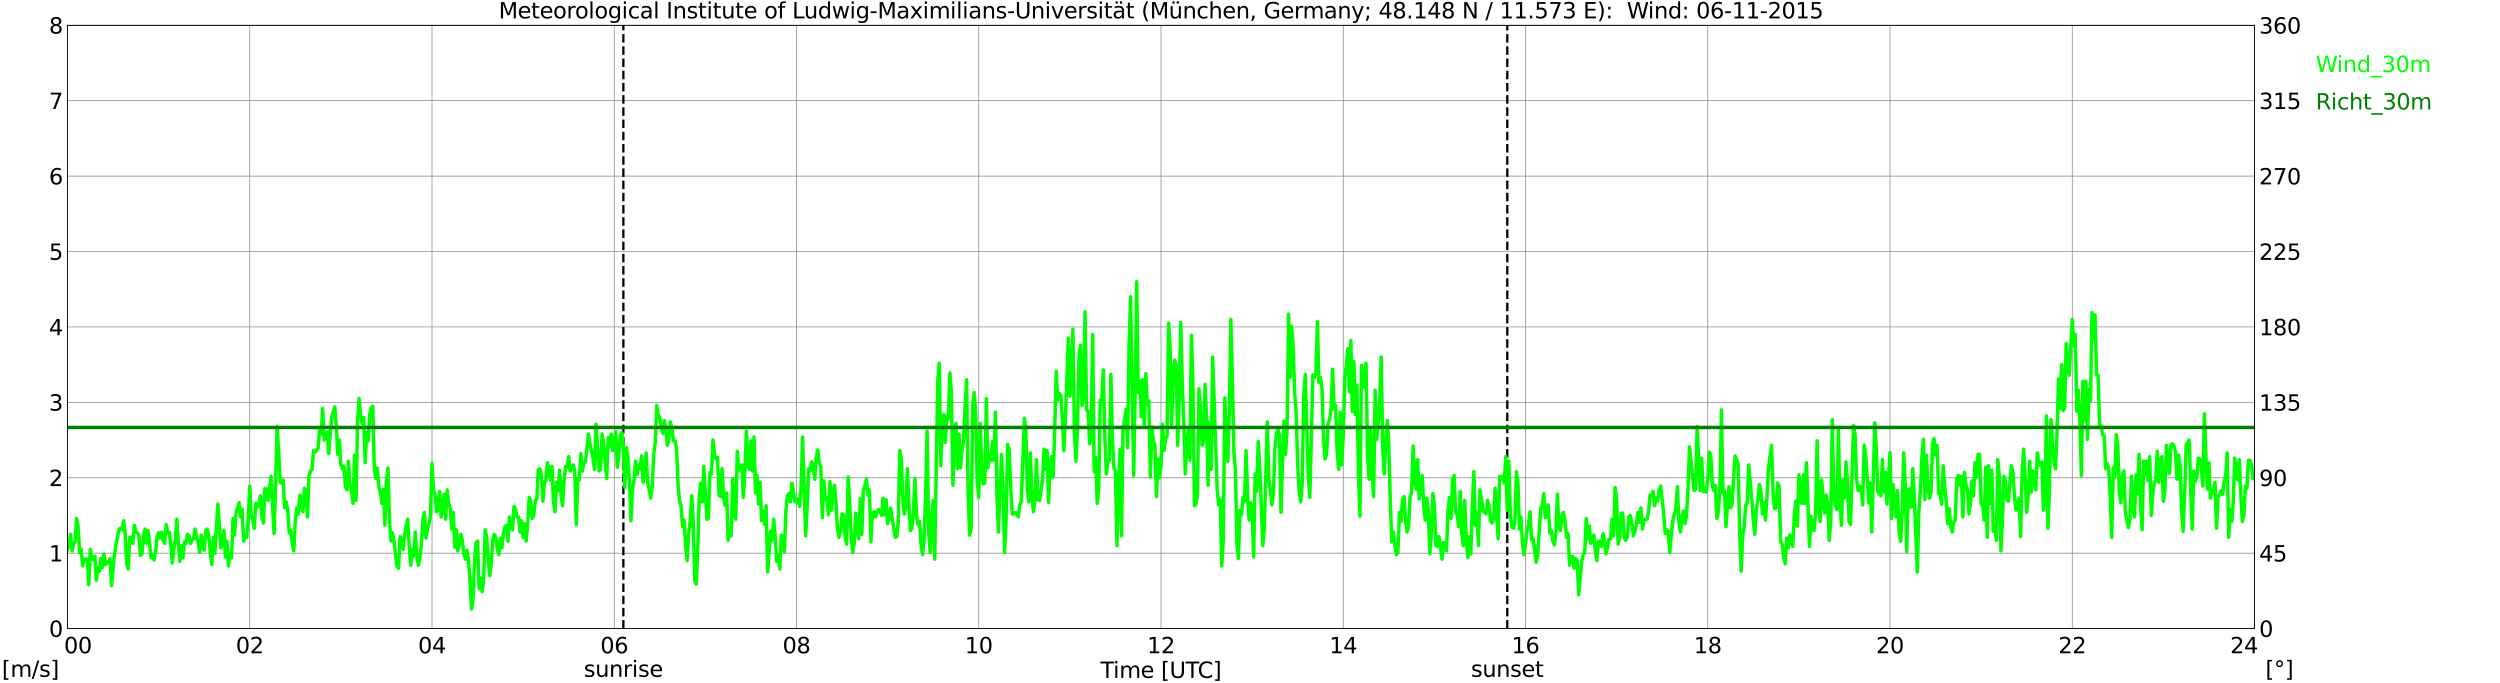<?xml version="1.0" encoding="utf-8" standalone="no"?>
<!DOCTYPE svg PUBLIC "-//W3C//DTD SVG 1.1//EN"
  "http://www.w3.org/Graphics/SVG/1.1/DTD/svg11.dtd">
<svg xmlns:xlink="http://www.w3.org/1999/xlink" width="1085.4pt" height="296.64pt" viewBox="0 0 1085.4 296.64" xmlns="http://www.w3.org/2000/svg" version="1.1">
 <defs>
  <style type="text/css">*{stroke-linejoin: round; stroke-linecap: butt}</style>
 </defs>
 <g id="figure_1">
  <g id="patch_1">
   <path d="M 0 296.64 
L 1085.4 296.64 
L 1085.4 0 
L 0 0 
z
" style="fill: #ffffff"/>
  </g>
  <g id="axes_1">
   <g id="patch_2">
    <path d="M 29.306 272.909 
L 978.814 272.909 
L 978.814 10.976 
L 29.306 10.976 
z
" style="fill: #ffffff"/>
   </g>
   <g id="patch_3">
    <path d="M 978.814 272.909 
L 978.814 272.909 
L 978.814 10.976 
L 978.814 10.976 
z
" clip-path="url(#pa5996144f2)" style="fill: #d3d3d3; opacity: 0.25; stroke: #d3d3d3; stroke-linejoin: miter"/>
   </g>
   <g id="matplotlib.axis_1">
    <g id="xtick_1">
     <g id="line2d_1">
      <path d="M 29.306 272.909 
L 29.306 10.976 
" clip-path="url(#pa5996144f2)" style="fill: none; stroke: #808080; stroke-width: 0.3; stroke-linecap: square"/>
     </g>
     <g id="line2d_2"/>
     <g id="text_1">
      <!--    00 -->
      <g transform="translate(18.733 283.627) scale(0.095 -0.095)">
       <defs>
        <path id="DejaVuSans-20" transform="scale(0.016)"/>
        <path id="DejaVuSans-30" d="M 2034 4250 
Q 1547 4250 1301 3770 
Q 1056 3291 1056 2328 
Q 1056 1369 1301 889 
Q 1547 409 2034 409 
Q 2525 409 2770 889 
Q 3016 1369 3016 2328 
Q 3016 3291 2770 3770 
Q 2525 4250 2034 4250 
z
M 2034 4750 
Q 2819 4750 3233 4129 
Q 3647 3509 3647 2328 
Q 3647 1150 3233 529 
Q 2819 -91 2034 -91 
Q 1250 -91 836 529 
Q 422 1150 422 2328 
Q 422 3509 836 4129 
Q 1250 4750 2034 4750 
z
" transform="scale(0.016)"/>
       </defs>
       <use xlink:href="#DejaVuSans-20"/>
       <use xlink:href="#DejaVuSans-20" transform="translate(31.787 0)"/>
       <use xlink:href="#DejaVuSans-20" transform="translate(63.574 0)"/>
       <use xlink:href="#DejaVuSans-30" transform="translate(95.361 0)"/>
       <use xlink:href="#DejaVuSans-30" transform="translate(158.984 0)"/>
      </g>
     </g>
    </g>
    <g id="xtick_2">
     <g id="line2d_3">
      <path d="M 108.431 272.909 
L 108.431 10.976 
" clip-path="url(#pa5996144f2)" style="fill: none; stroke: #808080; stroke-width: 0.3; stroke-linecap: square"/>
     </g>
     <g id="line2d_4"/>
     <g id="text_2">
      <!-- 02 -->
      <g transform="translate(102.387 283.627) scale(0.095 -0.095)">
       <defs>
        <path id="DejaVuSans-32" d="M 1228 531 
L 3431 531 
L 3431 0 
L 469 0 
L 469 531 
Q 828 903 1448 1529 
Q 2069 2156 2228 2338 
Q 2531 2678 2651 2914 
Q 2772 3150 2772 3378 
Q 2772 3750 2511 3984 
Q 2250 4219 1831 4219 
Q 1534 4219 1204 4116 
Q 875 4013 500 3803 
L 500 4441 
Q 881 4594 1212 4672 
Q 1544 4750 1819 4750 
Q 2544 4750 2975 4387 
Q 3406 4025 3406 3419 
Q 3406 3131 3298 2873 
Q 3191 2616 2906 2266 
Q 2828 2175 2409 1742 
Q 1991 1309 1228 531 
z
" transform="scale(0.016)"/>
       </defs>
       <use xlink:href="#DejaVuSans-30"/>
       <use xlink:href="#DejaVuSans-32" transform="translate(63.623 0)"/>
      </g>
     </g>
    </g>
    <g id="xtick_3">
     <g id="line2d_5">
      <path d="M 187.557 272.909 
L 187.557 10.976 
" clip-path="url(#pa5996144f2)" style="fill: none; stroke: #808080; stroke-width: 0.3; stroke-linecap: square"/>
     </g>
     <g id="line2d_6"/>
     <g id="text_3">
      <!-- 04 -->
      <g transform="translate(181.513 283.627) scale(0.095 -0.095)">
       <defs>
        <path id="DejaVuSans-34" d="M 2419 4116 
L 825 1625 
L 2419 1625 
L 2419 4116 
z
M 2253 4666 
L 3047 4666 
L 3047 1625 
L 3713 1625 
L 3713 1100 
L 3047 1100 
L 3047 0 
L 2419 0 
L 2419 1100 
L 313 1100 
L 313 1709 
L 2253 4666 
z
" transform="scale(0.016)"/>
       </defs>
       <use xlink:href="#DejaVuSans-30"/>
       <use xlink:href="#DejaVuSans-34" transform="translate(63.623 0)"/>
      </g>
     </g>
    </g>
    <g id="xtick_4">
     <g id="line2d_7">
      <path d="M 266.683 272.909 
L 266.683 10.976 
" clip-path="url(#pa5996144f2)" style="fill: none; stroke: #808080; stroke-width: 0.3; stroke-linecap: square"/>
     </g>
     <g id="line2d_8"/>
     <g id="text_4">
      <!-- 06 -->
      <g transform="translate(260.638 283.627) scale(0.095 -0.095)">
       <defs>
        <path id="DejaVuSans-36" d="M 2113 2584 
Q 1688 2584 1439 2293 
Q 1191 2003 1191 1497 
Q 1191 994 1439 701 
Q 1688 409 2113 409 
Q 2538 409 2786 701 
Q 3034 994 3034 1497 
Q 3034 2003 2786 2293 
Q 2538 2584 2113 2584 
z
M 3366 4563 
L 3366 3988 
Q 3128 4100 2886 4159 
Q 2644 4219 2406 4219 
Q 1781 4219 1451 3797 
Q 1122 3375 1075 2522 
Q 1259 2794 1537 2939 
Q 1816 3084 2150 3084 
Q 2853 3084 3261 2657 
Q 3669 2231 3669 1497 
Q 3669 778 3244 343 
Q 2819 -91 2113 -91 
Q 1303 -91 875 529 
Q 447 1150 447 2328 
Q 447 3434 972 4092 
Q 1497 4750 2381 4750 
Q 2619 4750 2861 4703 
Q 3103 4656 3366 4563 
z
" transform="scale(0.016)"/>
       </defs>
       <use xlink:href="#DejaVuSans-30"/>
       <use xlink:href="#DejaVuSans-36" transform="translate(63.623 0)"/>
      </g>
     </g>
    </g>
    <g id="xtick_5">
     <g id="line2d_9">
      <path d="M 345.808 272.909 
L 345.808 10.976 
" clip-path="url(#pa5996144f2)" style="fill: none; stroke: #808080; stroke-width: 0.3; stroke-linecap: square"/>
     </g>
     <g id="line2d_10"/>
     <g id="text_5">
      <!-- 08 -->
      <g transform="translate(339.764 283.627) scale(0.095 -0.095)">
       <defs>
        <path id="DejaVuSans-38" d="M 2034 2216 
Q 1584 2216 1326 1975 
Q 1069 1734 1069 1313 
Q 1069 891 1326 650 
Q 1584 409 2034 409 
Q 2484 409 2743 651 
Q 3003 894 3003 1313 
Q 3003 1734 2745 1975 
Q 2488 2216 2034 2216 
z
M 1403 2484 
Q 997 2584 770 2862 
Q 544 3141 544 3541 
Q 544 4100 942 4425 
Q 1341 4750 2034 4750 
Q 2731 4750 3128 4425 
Q 3525 4100 3525 3541 
Q 3525 3141 3298 2862 
Q 3072 2584 2669 2484 
Q 3125 2378 3379 2068 
Q 3634 1759 3634 1313 
Q 3634 634 3220 271 
Q 2806 -91 2034 -91 
Q 1263 -91 848 271 
Q 434 634 434 1313 
Q 434 1759 690 2068 
Q 947 2378 1403 2484 
z
M 1172 3481 
Q 1172 3119 1398 2916 
Q 1625 2713 2034 2713 
Q 2441 2713 2670 2916 
Q 2900 3119 2900 3481 
Q 2900 3844 2670 4047 
Q 2441 4250 2034 4250 
Q 1625 4250 1398 4047 
Q 1172 3844 1172 3481 
z
" transform="scale(0.016)"/>
       </defs>
       <use xlink:href="#DejaVuSans-30"/>
       <use xlink:href="#DejaVuSans-38" transform="translate(63.623 0)"/>
      </g>
     </g>
    </g>
    <g id="xtick_6">
     <g id="line2d_11">
      <path d="M 424.934 272.909 
L 424.934 10.976 
" clip-path="url(#pa5996144f2)" style="fill: none; stroke: #808080; stroke-width: 0.3; stroke-linecap: square"/>
     </g>
     <g id="line2d_12"/>
     <g id="text_6">
      <!-- 10 -->
      <g transform="translate(418.89 283.627) scale(0.095 -0.095)">
       <defs>
        <path id="DejaVuSans-31" d="M 794 531 
L 1825 531 
L 1825 4091 
L 703 3866 
L 703 4441 
L 1819 4666 
L 2450 4666 
L 2450 531 
L 3481 531 
L 3481 0 
L 794 0 
L 794 531 
z
" transform="scale(0.016)"/>
       </defs>
       <use xlink:href="#DejaVuSans-31"/>
       <use xlink:href="#DejaVuSans-30" transform="translate(63.623 0)"/>
      </g>
     </g>
    </g>
    <g id="xtick_7">
     <g id="line2d_13">
      <path d="M 504.06 272.909 
L 504.06 10.976 
" clip-path="url(#pa5996144f2)" style="fill: none; stroke: #808080; stroke-width: 0.3; stroke-linecap: square"/>
     </g>
     <g id="line2d_14"/>
     <g id="text_7">
      <!-- 12 -->
      <g transform="translate(498.015 283.627) scale(0.095 -0.095)">
       <use xlink:href="#DejaVuSans-31"/>
       <use xlink:href="#DejaVuSans-32" transform="translate(63.623 0)"/>
      </g>
     </g>
    </g>
    <g id="xtick_8">
     <g id="line2d_15">
      <path d="M 583.185 272.909 
L 583.185 10.976 
" clip-path="url(#pa5996144f2)" style="fill: none; stroke: #808080; stroke-width: 0.3; stroke-linecap: square"/>
     </g>
     <g id="line2d_16"/>
     <g id="text_8">
      <!-- 14 -->
      <g transform="translate(577.141 283.627) scale(0.095 -0.095)">
       <use xlink:href="#DejaVuSans-31"/>
       <use xlink:href="#DejaVuSans-34" transform="translate(63.623 0)"/>
      </g>
     </g>
    </g>
    <g id="xtick_9">
     <g id="line2d_17">
      <path d="M 662.311 272.909 
L 662.311 10.976 
" clip-path="url(#pa5996144f2)" style="fill: none; stroke: #808080; stroke-width: 0.3; stroke-linecap: square"/>
     </g>
     <g id="line2d_18"/>
     <g id="text_9">
      <!-- 16 -->
      <g transform="translate(656.267 283.627) scale(0.095 -0.095)">
       <use xlink:href="#DejaVuSans-31"/>
       <use xlink:href="#DejaVuSans-36" transform="translate(63.623 0)"/>
      </g>
     </g>
    </g>
    <g id="xtick_10">
     <g id="line2d_19">
      <path d="M 741.437 272.909 
L 741.437 10.976 
" clip-path="url(#pa5996144f2)" style="fill: none; stroke: #808080; stroke-width: 0.3; stroke-linecap: square"/>
     </g>
     <g id="line2d_20"/>
     <g id="text_10">
      <!-- 18 -->
      <g transform="translate(735.392 283.627) scale(0.095 -0.095)">
       <use xlink:href="#DejaVuSans-31"/>
       <use xlink:href="#DejaVuSans-38" transform="translate(63.623 0)"/>
      </g>
     </g>
    </g>
    <g id="xtick_11">
     <g id="line2d_21">
      <path d="M 820.562 272.909 
L 820.562 10.976 
" clip-path="url(#pa5996144f2)" style="fill: none; stroke: #808080; stroke-width: 0.3; stroke-linecap: square"/>
     </g>
     <g id="line2d_22"/>
     <g id="text_11">
      <!-- 20 -->
      <g transform="translate(814.518 283.627) scale(0.095 -0.095)">
       <use xlink:href="#DejaVuSans-32"/>
       <use xlink:href="#DejaVuSans-30" transform="translate(63.623 0)"/>
      </g>
     </g>
    </g>
    <g id="xtick_12">
     <g id="line2d_23">
      <path d="M 899.688 272.909 
L 899.688 10.976 
" clip-path="url(#pa5996144f2)" style="fill: none; stroke: #808080; stroke-width: 0.3; stroke-linecap: square"/>
     </g>
     <g id="line2d_24"/>
     <g id="text_12">
      <!-- 22 -->
      <g transform="translate(893.644 283.627) scale(0.095 -0.095)">
       <use xlink:href="#DejaVuSans-32"/>
       <use xlink:href="#DejaVuSans-32" transform="translate(63.623 0)"/>
      </g>
     </g>
    </g>
    <g id="xtick_13">
     <g id="line2d_25">
      <path d="M 978.814 272.909 
L 978.814 10.976 
" clip-path="url(#pa5996144f2)" style="fill: none; stroke: #808080; stroke-width: 0.3; stroke-linecap: square"/>
     </g>
     <g id="line2d_26"/>
     <g id="text_13">
      <!-- 24    -->
      <g transform="translate(968.241 283.627) scale(0.095 -0.095)">
       <use xlink:href="#DejaVuSans-32"/>
       <use xlink:href="#DejaVuSans-34" transform="translate(63.623 0)"/>
       <use xlink:href="#DejaVuSans-20" transform="translate(127.246 0)"/>
       <use xlink:href="#DejaVuSans-20" transform="translate(159.033 0)"/>
       <use xlink:href="#DejaVuSans-20" transform="translate(190.82 0)"/>
      </g>
     </g>
    </g>
    <g id="text_14">
     <!-- Time [UTC] -->
     <g transform="translate(477.806 294.322) scale(0.095 -0.095)">
      <defs>
       <path id="DejaVuSans-54" d="M -19 4666 
L 3928 4666 
L 3928 4134 
L 2272 4134 
L 2272 0 
L 1638 0 
L 1638 4134 
L -19 4134 
L -19 4666 
z
" transform="scale(0.016)"/>
       <path id="DejaVuSans-69" d="M 603 3500 
L 1178 3500 
L 1178 0 
L 603 0 
L 603 3500 
z
M 603 4863 
L 1178 4863 
L 1178 4134 
L 603 4134 
L 603 4863 
z
" transform="scale(0.016)"/>
       <path id="DejaVuSans-6d" d="M 3328 2828 
Q 3544 3216 3844 3400 
Q 4144 3584 4550 3584 
Q 5097 3584 5394 3201 
Q 5691 2819 5691 2113 
L 5691 0 
L 5113 0 
L 5113 2094 
Q 5113 2597 4934 2840 
Q 4756 3084 4391 3084 
Q 3944 3084 3684 2787 
Q 3425 2491 3425 1978 
L 3425 0 
L 2847 0 
L 2847 2094 
Q 2847 2600 2669 2842 
Q 2491 3084 2119 3084 
Q 1678 3084 1418 2786 
Q 1159 2488 1159 1978 
L 1159 0 
L 581 0 
L 581 3500 
L 1159 3500 
L 1159 2956 
Q 1356 3278 1631 3431 
Q 1906 3584 2284 3584 
Q 2666 3584 2933 3390 
Q 3200 3197 3328 2828 
z
" transform="scale(0.016)"/>
       <path id="DejaVuSans-65" d="M 3597 1894 
L 3597 1613 
L 953 1613 
Q 991 1019 1311 708 
Q 1631 397 2203 397 
Q 2534 397 2845 478 
Q 3156 559 3463 722 
L 3463 178 
Q 3153 47 2828 -22 
Q 2503 -91 2169 -91 
Q 1331 -91 842 396 
Q 353 884 353 1716 
Q 353 2575 817 3079 
Q 1281 3584 2069 3584 
Q 2775 3584 3186 3129 
Q 3597 2675 3597 1894 
z
M 3022 2063 
Q 3016 2534 2758 2815 
Q 2500 3097 2075 3097 
Q 1594 3097 1305 2825 
Q 1016 2553 972 2059 
L 3022 2063 
z
" transform="scale(0.016)"/>
       <path id="DejaVuSans-5b" d="M 550 4863 
L 1875 4863 
L 1875 4416 
L 1125 4416 
L 1125 -397 
L 1875 -397 
L 1875 -844 
L 550 -844 
L 550 4863 
z
" transform="scale(0.016)"/>
       <path id="DejaVuSans-55" d="M 556 4666 
L 1191 4666 
L 1191 1831 
Q 1191 1081 1462 751 
Q 1734 422 2344 422 
Q 2950 422 3222 751 
Q 3494 1081 3494 1831 
L 3494 4666 
L 4128 4666 
L 4128 1753 
Q 4128 841 3676 375 
Q 3225 -91 2344 -91 
Q 1459 -91 1007 375 
Q 556 841 556 1753 
L 556 4666 
z
" transform="scale(0.016)"/>
       <path id="DejaVuSans-43" d="M 4122 4306 
L 4122 3641 
Q 3803 3938 3442 4084 
Q 3081 4231 2675 4231 
Q 1875 4231 1450 3742 
Q 1025 3253 1025 2328 
Q 1025 1406 1450 917 
Q 1875 428 2675 428 
Q 3081 428 3442 575 
Q 3803 722 4122 1019 
L 4122 359 
Q 3791 134 3420 21 
Q 3050 -91 2638 -91 
Q 1578 -91 968 557 
Q 359 1206 359 2328 
Q 359 3453 968 4101 
Q 1578 4750 2638 4750 
Q 3056 4750 3426 4639 
Q 3797 4528 4122 4306 
z
" transform="scale(0.016)"/>
       <path id="DejaVuSans-5d" d="M 1947 4863 
L 1947 -844 
L 622 -844 
L 622 -397 
L 1369 -397 
L 1369 4416 
L 622 4416 
L 622 4863 
L 1947 4863 
z
" transform="scale(0.016)"/>
      </defs>
      <use xlink:href="#DejaVuSans-54"/>
      <use xlink:href="#DejaVuSans-69" transform="translate(57.959 0)"/>
      <use xlink:href="#DejaVuSans-6d" transform="translate(85.742 0)"/>
      <use xlink:href="#DejaVuSans-65" transform="translate(183.154 0)"/>
      <use xlink:href="#DejaVuSans-20" transform="translate(244.678 0)"/>
      <use xlink:href="#DejaVuSans-5b" transform="translate(276.465 0)"/>
      <use xlink:href="#DejaVuSans-55" transform="translate(315.479 0)"/>
      <use xlink:href="#DejaVuSans-54" transform="translate(388.672 0)"/>
      <use xlink:href="#DejaVuSans-43" transform="translate(443.881 0)"/>
      <use xlink:href="#DejaVuSans-5d" transform="translate(513.705 0)"/>
     </g>
    </g>
   </g>
   <g id="matplotlib.axis_2">
    <g id="ytick_1">
     <g id="line2d_27">
      <path d="M 29.306 272.909 
L 978.814 272.909 
" clip-path="url(#pa5996144f2)" style="fill: none; stroke: #808080; stroke-width: 0.3; stroke-linecap: square"/>
     </g>
     <g id="line2d_28"/>
     <g id="text_15">
      <!-- 0 -->
      <g transform="translate(21.261 276.518) scale(0.095 -0.095)">
       <use xlink:href="#DejaVuSans-30"/>
      </g>
     </g>
    </g>
    <g id="ytick_2">
     <g id="line2d_29">
      <path d="M 29.306 240.167 
L 978.814 240.167 
" clip-path="url(#pa5996144f2)" style="fill: none; stroke: #808080; stroke-width: 0.3; stroke-linecap: square"/>
     </g>
     <g id="line2d_30"/>
     <g id="text_16">
      <!-- 1 -->
      <g transform="translate(21.261 243.776) scale(0.095 -0.095)">
       <use xlink:href="#DejaVuSans-31"/>
      </g>
     </g>
    </g>
    <g id="ytick_3">
     <g id="line2d_31">
      <path d="M 29.306 207.426 
L 978.814 207.426 
" clip-path="url(#pa5996144f2)" style="fill: none; stroke: #808080; stroke-width: 0.3; stroke-linecap: square"/>
     </g>
     <g id="line2d_32"/>
     <g id="text_17">
      <!-- 2 -->
      <g transform="translate(21.261 211.035) scale(0.095 -0.095)">
       <use xlink:href="#DejaVuSans-32"/>
      </g>
     </g>
    </g>
    <g id="ytick_4">
     <g id="line2d_33">
      <path d="M 29.306 174.684 
L 978.814 174.684 
" clip-path="url(#pa5996144f2)" style="fill: none; stroke: #808080; stroke-width: 0.3; stroke-linecap: square"/>
     </g>
     <g id="line2d_34"/>
     <g id="text_18">
      <!-- 3 -->
      <g transform="translate(21.261 178.293) scale(0.095 -0.095)">
       <defs>
        <path id="DejaVuSans-33" d="M 2597 2516 
Q 3050 2419 3304 2112 
Q 3559 1806 3559 1356 
Q 3559 666 3084 287 
Q 2609 -91 1734 -91 
Q 1441 -91 1130 -33 
Q 819 25 488 141 
L 488 750 
Q 750 597 1062 519 
Q 1375 441 1716 441 
Q 2309 441 2620 675 
Q 2931 909 2931 1356 
Q 2931 1769 2642 2001 
Q 2353 2234 1838 2234 
L 1294 2234 
L 1294 2753 
L 1863 2753 
Q 2328 2753 2575 2939 
Q 2822 3125 2822 3475 
Q 2822 3834 2567 4026 
Q 2313 4219 1838 4219 
Q 1578 4219 1281 4162 
Q 984 4106 628 3988 
L 628 4550 
Q 988 4650 1302 4700 
Q 1616 4750 1894 4750 
Q 2613 4750 3031 4423 
Q 3450 4097 3450 3541 
Q 3450 3153 3228 2886 
Q 3006 2619 2597 2516 
z
" transform="scale(0.016)"/>
       </defs>
       <use xlink:href="#DejaVuSans-33"/>
      </g>
     </g>
    </g>
    <g id="ytick_5">
     <g id="line2d_35">
      <path d="M 29.306 141.942 
L 978.814 141.942 
" clip-path="url(#pa5996144f2)" style="fill: none; stroke: #808080; stroke-width: 0.3; stroke-linecap: square"/>
     </g>
     <g id="line2d_36"/>
     <g id="text_19">
      <!-- 4 -->
      <g transform="translate(21.261 145.551) scale(0.095 -0.095)">
       <use xlink:href="#DejaVuSans-34"/>
      </g>
     </g>
    </g>
    <g id="ytick_6">
     <g id="line2d_37">
      <path d="M 29.306 109.201 
L 978.814 109.201 
" clip-path="url(#pa5996144f2)" style="fill: none; stroke: #808080; stroke-width: 0.3; stroke-linecap: square"/>
     </g>
     <g id="line2d_38"/>
     <g id="text_20">
      <!-- 5 -->
      <g transform="translate(21.261 112.81) scale(0.095 -0.095)">
       <defs>
        <path id="DejaVuSans-35" d="M 691 4666 
L 3169 4666 
L 3169 4134 
L 1269 4134 
L 1269 2991 
Q 1406 3038 1543 3061 
Q 1681 3084 1819 3084 
Q 2600 3084 3056 2656 
Q 3513 2228 3513 1497 
Q 3513 744 3044 326 
Q 2575 -91 1722 -91 
Q 1428 -91 1123 -41 
Q 819 9 494 109 
L 494 744 
Q 775 591 1075 516 
Q 1375 441 1709 441 
Q 2250 441 2565 725 
Q 2881 1009 2881 1497 
Q 2881 1984 2565 2268 
Q 2250 2553 1709 2553 
Q 1456 2553 1204 2497 
Q 953 2441 691 2322 
L 691 4666 
z
" transform="scale(0.016)"/>
       </defs>
       <use xlink:href="#DejaVuSans-35"/>
      </g>
     </g>
    </g>
    <g id="ytick_7">
     <g id="line2d_39">
      <path d="M 29.306 76.459 
L 978.814 76.459 
" clip-path="url(#pa5996144f2)" style="fill: none; stroke: #808080; stroke-width: 0.3; stroke-linecap: square"/>
     </g>
     <g id="line2d_40"/>
     <g id="text_21">
      <!-- 6 -->
      <g transform="translate(21.261 80.068) scale(0.095 -0.095)">
       <use xlink:href="#DejaVuSans-36"/>
      </g>
     </g>
    </g>
    <g id="ytick_8">
     <g id="line2d_41">
      <path d="M 29.306 43.717 
L 978.814 43.717 
" clip-path="url(#pa5996144f2)" style="fill: none; stroke: #808080; stroke-width: 0.3; stroke-linecap: square"/>
     </g>
     <g id="line2d_42"/>
     <g id="text_22">
      <!-- 7 -->
      <g transform="translate(21.261 47.327) scale(0.095 -0.095)">
       <defs>
        <path id="DejaVuSans-37" d="M 525 4666 
L 3525 4666 
L 3525 4397 
L 1831 0 
L 1172 0 
L 2766 4134 
L 525 4134 
L 525 4666 
z
" transform="scale(0.016)"/>
       </defs>
       <use xlink:href="#DejaVuSans-37"/>
      </g>
     </g>
    </g>
    <g id="ytick_9">
     <g id="line2d_43">
      <path d="M 29.306 10.976 
L 978.814 10.976 
" clip-path="url(#pa5996144f2)" style="fill: none; stroke: #808080; stroke-width: 0.3; stroke-linecap: square"/>
     </g>
     <g id="line2d_44"/>
     <g id="text_23">
      <!-- 8 -->
      <g transform="translate(21.261 14.585) scale(0.095 -0.095)">
       <use xlink:href="#DejaVuSans-38"/>
      </g>
     </g>
    </g>
   </g>
   <g id="line2d_45">
    <path d="M 270.639 272.909 
L 270.639 10.976 
" clip-path="url(#pa5996144f2)" style="fill: none; stroke-dasharray: 3.7,1.6; stroke-dashoffset: 0; stroke: #000000"/>
   </g>
   <g id="line2d_46">
    <path d="M 654.399 272.909 
L 654.399 10.976 
" clip-path="url(#pa5996144f2)" style="fill: none; stroke-dasharray: 3.7,1.6; stroke-dashoffset: 0; stroke: #000000"/>
   </g>
   <g id="line2d_47">
    <path d="M 29.306 238.53 
L 29.965 236.566 
L 30.625 231.982 
L 31.284 239.185 
L 31.943 236.238 
L 32.603 235.256 
L 33.262 225.106 
L 33.921 228.708 
L 34.581 239.84 
L 35.24 238.53 
L 35.9 245.733 
L 36.559 242.786 
L 37.878 242.786 
L 38.537 253.919 
L 39.197 238.53 
L 39.856 242.459 
L 40.515 243.114 
L 41.175 241.477 
L 41.834 251.954 
L 42.493 246.388 
L 43.153 248.025 
L 43.812 242.459 
L 44.472 246.388 
L 45.131 240.495 
L 45.79 245.078 
L 46.45 244.096 
L 47.109 244.424 
L 47.768 242.459 
L 48.428 254.246 
L 49.087 246.715 
L 49.747 240.495 
L 50.406 236.238 
L 51.725 229.69 
L 52.384 229.362 
L 53.043 230.017 
L 53.703 226.088 
L 54.362 231.982 
L 55.022 245.078 
L 55.681 247.043 
L 56.34 233.291 
L 57 233.291 
L 57.659 235.911 
L 58.319 228.053 
L 58.978 231 
L 59.637 231.327 
L 60.297 232.309 
L 60.956 241.149 
L 61.615 240.495 
L 62.275 233.291 
L 62.934 229.69 
L 63.594 235.911 
L 64.253 230.345 
L 64.912 235.583 
L 65.572 242.132 
L 66.231 241.149 
L 66.89 243.114 
L 67.55 239.512 
L 68.209 232.964 
L 68.869 231.327 
L 69.528 233.619 
L 70.187 231 
L 70.847 234.601 
L 71.506 235.911 
L 72.166 227.725 
L 72.825 231.654 
L 73.484 231 
L 74.144 236.238 
L 74.803 244.424 
L 75.462 238.53 
L 76.122 234.274 
L 76.781 225.433 
L 77.441 235.583 
L 78.1 243.769 
L 78.759 236.893 
L 79.419 242.132 
L 80.078 235.256 
L 80.737 235.911 
L 81.397 231.982 
L 82.056 232.637 
L 82.716 235.911 
L 83.375 234.274 
L 84.034 233.946 
L 84.694 229.69 
L 85.353 233.946 
L 86.013 235.256 
L 86.672 239.84 
L 87.331 232.309 
L 87.991 236.566 
L 88.65 238.857 
L 89.309 230.345 
L 89.969 229.69 
L 90.628 232.637 
L 91.288 239.84 
L 91.947 245.078 
L 92.606 233.291 
L 93.266 240.167 
L 94.584 218.885 
L 95.903 237.875 
L 96.563 235.583 
L 97.222 230.345 
L 97.881 241.804 
L 98.541 234.928 
L 99.2 245.733 
L 99.86 240.495 
L 100.519 242.132 
L 101.178 225.106 
L 101.838 232.309 
L 102.497 222.487 
L 103.816 218.23 
L 104.475 224.451 
L 105.135 221.177 
L 105.794 234.928 
L 106.453 232.309 
L 107.113 233.291 
L 107.772 224.779 
L 108.431 211.027 
L 109.091 224.124 
L 109.75 225.761 
L 110.41 229.362 
L 111.069 218.558 
L 111.728 220.195 
L 112.388 218.885 
L 113.047 215.284 
L 113.707 224.779 
L 114.366 227.071 
L 115.025 212.009 
L 115.685 212.337 
L 116.344 217.248 
L 117.663 206.771 
L 118.982 231.654 
L 119.641 211.027 
L 120.3 185.161 
L 120.96 195.311 
L 121.619 209.39 
L 122.278 209.717 
L 122.938 208.408 
L 123.597 220.522 
L 124.257 217.903 
L 124.916 221.504 
L 125.575 231.327 
L 126.235 230.345 
L 126.894 235.911 
L 127.553 239.185 
L 128.213 226.088 
L 128.872 220.522 
L 129.532 223.142 
L 130.191 214.956 
L 130.85 218.23 
L 131.51 222.159 
L 132.169 212.009 
L 132.829 213.319 
L 133.488 224.451 
L 134.147 206.771 
L 134.807 204.479 
L 135.466 203.824 
L 136.125 195.639 
L 136.785 196.293 
L 137.444 195.639 
L 138.104 194.656 
L 138.763 186.143 
L 139.422 188.435 
L 140.082 177.303 
L 140.741 191.055 
L 142.06 187.453 
L 142.719 196.948 
L 144.038 180.905 
L 145.357 176.648 
L 146.016 185.489 
L 146.676 197.276 
L 147.335 191.055 
L 147.994 201.859 
L 148.654 203.497 
L 149.313 202.514 
L 149.972 211.355 
L 150.632 212.664 
L 151.291 200.222 
L 151.951 211.027 
L 152.61 212.992 
L 153.269 218.558 
L 153.929 197.603 
L 154.588 217.248 
L 155.247 182.214 
L 155.907 173.047 
L 156.566 180.905 
L 157.226 183.852 
L 157.885 181.232 
L 158.544 200.877 
L 159.204 187.781 
L 159.863 191.382 
L 160.523 179.923 
L 161.182 176.976 
L 161.841 176.321 
L 162.501 203.169 
L 163.16 207.753 
L 163.819 203.169 
L 164.479 211.355 
L 165.138 213.646 
L 165.798 218.558 
L 166.457 212.337 
L 167.116 228.053 
L 167.776 209.063 
L 168.435 203.169 
L 169.094 226.088 
L 169.754 234.928 
L 170.413 231.327 
L 171.073 234.928 
L 171.732 241.149 
L 172.391 246.061 
L 173.051 246.715 
L 173.71 232.964 
L 174.37 234.274 
L 175.029 238.53 
L 175.688 232.309 
L 176.348 228.38 
L 177.007 225.433 
L 177.666 237.22 
L 178.326 245.406 
L 178.985 238.53 
L 179.645 241.477 
L 180.304 231 
L 180.963 241.477 
L 181.623 245.406 
L 182.282 242.459 
L 182.941 236.238 
L 183.601 225.433 
L 184.26 222.487 
L 184.92 233.619 
L 185.579 229.69 
L 186.238 227.398 
L 186.898 224.124 
L 187.557 201.205 
L 188.217 212.992 
L 188.876 214.629 
L 189.535 222.159 
L 190.195 221.504 
L 190.854 213.319 
L 191.513 224.451 
L 192.173 220.195 
L 192.832 214.629 
L 193.492 225.433 
L 194.151 212.664 
L 194.81 218.558 
L 195.47 220.522 
L 196.129 229.69 
L 196.788 222.487 
L 197.448 237.548 
L 198.107 230.017 
L 198.767 239.185 
L 199.426 236.238 
L 200.085 231.982 
L 200.745 234.601 
L 201.404 240.495 
L 202.063 242.786 
L 202.723 238.857 
L 203.382 243.114 
L 204.042 251.627 
L 204.701 264.396 
L 205.36 260.467 
L 206.02 243.769 
L 206.679 235.583 
L 207.339 234.928 
L 207.998 255.556 
L 208.657 250.972 
L 209.317 256.865 
L 209.976 251.627 
L 210.635 230.017 
L 211.295 233.291 
L 211.954 242.786 
L 212.614 249.99 
L 213.273 244.751 
L 213.932 234.274 
L 214.592 231.982 
L 215.251 233.291 
L 215.91 238.203 
L 216.57 240.822 
L 217.229 233.619 
L 217.889 237.875 
L 218.548 231.654 
L 219.207 228.708 
L 219.867 228.053 
L 220.526 234.928 
L 221.186 224.451 
L 221.845 228.708 
L 222.504 230.017 
L 223.164 219.867 
L 223.823 221.177 
L 224.482 224.451 
L 225.142 224.451 
L 225.801 231 
L 226.461 226.088 
L 227.12 233.291 
L 227.779 227.398 
L 228.439 234.928 
L 229.098 227.725 
L 229.757 215.938 
L 230.417 217.575 
L 231.076 225.106 
L 231.736 223.796 
L 232.395 217.248 
L 233.054 216.593 
L 233.714 203.824 
L 234.373 203.497 
L 235.033 206.116 
L 235.692 217.575 
L 236.351 209.717 
L 237.011 208.408 
L 237.67 200.877 
L 238.329 204.151 
L 238.989 208.408 
L 239.648 202.514 
L 240.308 217.903 
L 240.967 222.159 
L 241.626 209.39 
L 242.286 212.992 
L 242.945 204.151 
L 243.604 215.284 
L 244.264 219.54 
L 244.923 208.08 
L 245.583 202.514 
L 246.242 203.169 
L 246.901 198.258 
L 247.561 204.479 
L 248.22 203.497 
L 248.88 201.859 
L 249.539 204.479 
L 250.198 227.725 
L 250.858 207.753 
L 251.517 208.408 
L 252.176 196.948 
L 252.836 204.479 
L 253.495 201.205 
L 254.155 200.55 
L 254.814 194.984 
L 255.473 188.435 
L 256.133 192.692 
L 257.451 198.585 
L 258.111 203.824 
L 258.77 184.179 
L 260.089 204.479 
L 260.748 203.824 
L 261.408 188.435 
L 262.067 192.364 
L 263.386 207.753 
L 264.045 190.072 
L 264.705 193.674 
L 265.364 188.435 
L 266.023 195.639 
L 266.683 193.019 
L 267.342 187.453 
L 268.002 202.842 
L 268.661 197.603 
L 269.32 189.09 
L 269.98 187.781 
L 270.639 195.639 
L 271.298 211.682 
L 271.958 194.329 
L 272.617 198.585 
L 273.277 209.063 
L 273.936 226.088 
L 274.595 212.664 
L 275.255 208.408 
L 275.914 200.222 
L 276.573 206.116 
L 277.233 201.859 
L 277.892 203.497 
L 278.552 197.93 
L 279.211 209.39 
L 279.87 204.806 
L 280.53 196.621 
L 281.189 209.717 
L 281.849 212.664 
L 282.508 216.266 
L 283.167 211.027 
L 283.827 197.276 
L 284.486 192.037 
L 285.145 175.994 
L 285.805 180.25 
L 286.464 181.232 
L 287.124 185.816 
L 287.783 188.108 
L 288.442 182.542 
L 289.102 186.143 
L 289.761 193.347 
L 290.42 190.727 
L 291.08 183.197 
L 291.739 186.471 
L 292.399 191.382 
L 293.058 191.382 
L 293.717 194.656 
L 294.377 210.372 
L 295.036 217.575 
L 295.696 219.867 
L 296.355 228.708 
L 297.014 225.761 
L 297.674 236.893 
L 298.333 243.441 
L 298.992 231.654 
L 299.652 226.416 
L 300.311 215.284 
L 300.971 226.088 
L 301.63 252.282 
L 302.289 253.591 
L 302.949 237.548 
L 303.608 215.284 
L 304.267 209.717 
L 304.927 217.903 
L 305.586 202.514 
L 306.905 225.433 
L 307.564 225.106 
L 308.224 205.134 
L 308.883 205.788 
L 309.543 191.055 
L 310.202 197.276 
L 310.861 199.24 
L 311.521 198.585 
L 312.18 214.956 
L 312.839 215.611 
L 313.499 203.497 
L 314.158 215.938 
L 314.818 219.54 
L 315.477 213.974 
L 316.136 234.601 
L 316.796 229.362 
L 317.455 232.637 
L 318.114 207.753 
L 318.774 223.796 
L 319.433 225.433 
L 320.093 195.966 
L 320.752 204.151 
L 321.411 203.497 
L 322.071 201.859 
L 322.73 215.938 
L 323.39 204.806 
L 324.049 187.126 
L 324.708 200.222 
L 325.368 203.824 
L 326.027 191.382 
L 326.686 204.479 
L 327.346 189.745 
L 328.005 213.974 
L 328.665 206.443 
L 329.324 218.885 
L 329.983 209.39 
L 330.643 226.088 
L 331.302 222.159 
L 331.961 227.725 
L 332.621 219.54 
L 333.28 248.353 
L 334.599 230.672 
L 335.258 234.601 
L 335.918 225.433 
L 336.577 232.964 
L 337.236 243.769 
L 337.896 240.822 
L 338.555 247.043 
L 339.215 232.309 
L 339.874 237.875 
L 340.533 239.512 
L 341.193 221.832 
L 341.852 215.284 
L 342.512 214.301 
L 343.171 217.903 
L 343.83 209.717 
L 344.49 213.319 
L 345.149 217.903 
L 345.808 217.903 
L 346.468 216.593 
L 347.127 219.867 
L 347.787 211.682 
L 348.446 189.745 
L 349.765 232.637 
L 350.424 220.85 
L 351.083 203.497 
L 351.743 204.479 
L 352.402 200.55 
L 353.062 202.842 
L 353.721 208.08 
L 354.38 198.585 
L 355.04 195.311 
L 355.699 200.877 
L 356.359 202.514 
L 357.018 224.779 
L 357.677 208.735 
L 358.337 216.921 
L 358.996 215.938 
L 359.655 223.469 
L 360.315 209.063 
L 360.974 221.504 
L 361.634 214.629 
L 362.293 210.7 
L 362.952 218.885 
L 363.612 229.69 
L 364.271 233.291 
L 364.93 230.672 
L 365.59 223.142 
L 366.249 223.469 
L 366.909 232.637 
L 367.568 236.238 
L 368.227 207.098 
L 368.887 217.903 
L 369.546 233.291 
L 370.206 239.84 
L 370.865 235.911 
L 371.524 222.814 
L 372.184 230.017 
L 372.843 233.946 
L 373.502 216.593 
L 374.162 231.982 
L 374.821 212.664 
L 375.481 211.027 
L 376.14 208.08 
L 376.799 214.956 
L 377.459 212.664 
L 378.118 235.256 
L 378.777 223.142 
L 379.437 222.159 
L 380.096 224.451 
L 380.756 222.487 
L 381.415 221.177 
L 382.074 221.832 
L 382.734 223.796 
L 383.393 216.266 
L 384.053 223.469 
L 384.712 216.921 
L 385.371 227.398 
L 386.031 224.451 
L 386.69 220.522 
L 387.349 225.433 
L 388.009 229.035 
L 388.668 233.291 
L 389.328 232.964 
L 389.987 226.416 
L 390.646 195.639 
L 391.306 199.24 
L 391.965 216.593 
L 392.624 223.142 
L 393.284 220.195 
L 393.943 203.497 
L 394.603 218.23 
L 395.262 230.345 
L 395.921 229.362 
L 396.581 221.832 
L 397.24 207.753 
L 397.899 223.796 
L 398.559 227.725 
L 399.218 226.416 
L 399.878 236.238 
L 400.537 240.822 
L 401.196 234.274 
L 401.856 215.611 
L 402.515 187.126 
L 403.175 231 
L 403.834 239.84 
L 404.493 223.796 
L 405.153 217.248 
L 405.812 242.786 
L 407.131 165.189 
L 407.79 157.658 
L 408.45 202.187 
L 409.109 182.869 
L 409.768 179.923 
L 410.428 192.037 
L 411.087 180.577 
L 411.746 181.887 
L 412.406 161.915 
L 413.065 170.427 
L 413.725 210.7 
L 414.384 185.489 
L 415.043 183.852 
L 415.703 203.497 
L 416.362 188.435 
L 417.022 203.169 
L 417.681 194.984 
L 418.34 191.71 
L 419 175.994 
L 419.659 164.861 
L 420.318 214.301 
L 420.978 232.309 
L 421.637 229.362 
L 422.297 175.666 
L 422.956 170.427 
L 423.615 179.268 
L 424.275 209.39 
L 424.934 215.938 
L 425.593 183.852 
L 426.253 204.151 
L 426.912 210.045 
L 427.572 209.717 
L 428.231 173.047 
L 428.89 203.169 
L 429.55 197.276 
L 430.209 199.895 
L 430.869 191.71 
L 431.528 199.895 
L 432.187 178.94 
L 432.847 215.611 
L 433.506 231 
L 434.165 211.682 
L 434.825 197.276 
L 435.484 212.337 
L 436.144 239.84 
L 436.803 226.088 
L 437.462 193.019 
L 438.122 194.984 
L 438.781 210.7 
L 439.44 223.142 
L 440.1 223.142 
L 440.759 222.487 
L 441.419 222.814 
L 442.078 224.451 
L 442.737 219.54 
L 443.397 217.903 
L 444.056 201.205 
L 444.716 181.56 
L 445.375 186.798 
L 446.034 212.664 
L 446.694 217.903 
L 447.353 196.621 
L 448.012 214.629 
L 448.672 222.159 
L 449.331 217.248 
L 449.991 199.568 
L 450.65 216.921 
L 451.309 217.248 
L 452.628 208.735 
L 453.287 194.984 
L 453.947 203.824 
L 454.606 195.639 
L 455.266 218.23 
L 455.925 200.55 
L 456.584 198.258 
L 457.244 207.098 
L 457.903 187.126 
L 458.563 161.26 
L 459.222 173.702 
L 459.881 170.755 
L 460.541 171.737 
L 461.2 181.232 
L 461.859 195.639 
L 462.519 182.869 
L 463.838 146.853 
L 464.497 172.065 
L 465.156 161.587 
L 465.816 142.924 
L 466.475 188.108 
L 467.134 200.222 
L 467.794 186.143 
L 468.453 154.384 
L 469.113 149.8 
L 469.772 175.994 
L 470.431 171.737 
L 471.091 135.394 
L 471.75 177.958 
L 472.409 178.613 
L 473.069 192.692 
L 473.728 191.382 
L 474.388 145.216 
L 475.047 204.806 
L 475.706 198.585 
L 476.366 218.558 
L 477.025 212.009 
L 477.685 173.702 
L 478.344 173.702 
L 479.003 160.605 
L 479.663 189.745 
L 480.322 205.788 
L 480.981 200.222 
L 481.641 199.895 
L 482.3 162.569 
L 482.96 190.072 
L 483.619 203.169 
L 484.278 204.479 
L 484.938 236.893 
L 485.597 211.355 
L 486.256 194.984 
L 486.916 232.637 
L 487.575 186.798 
L 488.894 177.631 
L 489.553 194.329 
L 490.213 148.818 
L 490.872 128.846 
L 492.191 206.443 
L 492.85 169.118 
L 493.51 122.297 
L 494.169 170.427 
L 494.828 165.189 
L 495.488 180.905 
L 496.147 164.861 
L 496.807 185.489 
L 497.466 162.242 
L 498.125 175.666 
L 498.785 174.029 
L 499.444 207.098 
L 500.103 185.489 
L 500.763 191.382 
L 501.422 193.347 
L 502.082 215.611 
L 502.741 199.24 
L 503.4 207.426 
L 504.06 202.514 
L 504.719 184.179 
L 505.379 195.639 
L 506.038 190.727 
L 506.697 189.09 
L 507.357 140.305 
L 508.016 151.11 
L 508.675 185.161 
L 509.335 163.879 
L 509.994 156.349 
L 510.654 158.64 
L 511.313 193.347 
L 511.972 173.047 
L 512.632 139.978 
L 513.291 166.826 
L 513.95 182.542 
L 514.61 205.788 
L 515.269 192.692 
L 515.929 186.798 
L 516.588 199.895 
L 517.247 145.544 
L 517.907 166.171 
L 518.566 219.54 
L 519.226 218.885 
L 519.885 214.956 
L 520.544 168.79 
L 521.204 177.303 
L 521.863 193.347 
L 522.522 191.71 
L 523.182 166.826 
L 523.841 181.232 
L 524.501 210.7 
L 525.16 183.197 
L 525.819 203.824 
L 526.479 155.039 
L 528.457 212.992 
L 529.116 219.213 
L 529.776 216.921 
L 530.435 245.733 
L 531.094 234.601 
L 531.754 172.719 
L 532.413 188.108 
L 533.073 200.222 
L 533.732 177.958 
L 534.391 138.668 
L 535.051 164.861 
L 535.71 196.293 
L 536.369 203.824 
L 537.029 236.566 
L 537.688 242.459 
L 538.348 221.504 
L 539.007 223.469 
L 539.666 215.938 
L 540.326 217.903 
L 540.985 195.639 
L 541.644 214.301 
L 542.304 225.761 
L 542.963 218.23 
L 543.623 222.159 
L 544.282 241.804 
L 544.941 205.788 
L 545.601 213.319 
L 546.26 191.71 
L 546.919 201.532 
L 548.238 236.893 
L 548.898 229.362 
L 550.216 183.197 
L 550.876 208.08 
L 551.535 212.664 
L 552.195 219.213 
L 552.854 214.301 
L 553.513 194.984 
L 554.173 188.435 
L 554.832 186.471 
L 555.491 188.763 
L 556.151 222.487 
L 556.81 200.55 
L 557.47 182.869 
L 558.129 197.276 
L 558.788 186.798 
L 559.448 136.376 
L 560.107 163.879 
L 560.766 141.615 
L 561.426 150.128 
L 562.085 170.1 
L 562.745 179.595 
L 563.404 201.859 
L 564.063 213.319 
L 564.723 217.903 
L 565.382 209.717 
L 566.042 171.737 
L 566.701 162.569 
L 568.02 206.771 
L 568.679 215.938 
L 569.998 162.897 
L 570.657 163.879 
L 571.317 161.915 
L 571.976 139.65 
L 572.635 166.171 
L 573.295 163.879 
L 573.954 168.79 
L 574.613 190.072 
L 575.273 199.24 
L 575.932 197.276 
L 576.592 183.852 
L 577.251 182.214 
L 577.91 177.303 
L 578.57 160.278 
L 579.229 177.631 
L 579.889 175.994 
L 580.548 196.621 
L 581.207 203.824 
L 581.867 178.94 
L 582.526 201.859 
L 583.185 189.09 
L 583.845 164.534 
L 584.504 158.64 
L 585.164 151.437 
L 585.823 170.1 
L 586.482 147.836 
L 587.142 178.613 
L 587.801 157.003 
L 588.46 179.923 
L 589.12 167.153 
L 589.779 206.116 
L 590.439 224.124 
L 591.098 158.64 
L 591.757 162.569 
L 592.417 168.136 
L 593.076 157.658 
L 593.736 197.603 
L 594.395 208.08 
L 595.054 186.798 
L 595.714 205.134 
L 596.373 215.611 
L 597.032 169.445 
L 597.692 190.727 
L 598.351 184.506 
L 599.011 174.029 
L 599.67 155.039 
L 600.329 194.329 
L 600.989 205.788 
L 601.648 191.71 
L 602.307 182.542 
L 602.967 192.692 
L 603.626 218.23 
L 604.286 235.256 
L 604.945 231 
L 605.604 236.893 
L 606.264 240.822 
L 606.923 239.84 
L 607.582 222.487 
L 608.242 226.416 
L 608.901 216.921 
L 609.561 215.611 
L 610.22 225.761 
L 610.879 231 
L 611.539 228.708 
L 612.198 215.611 
L 612.858 213.974 
L 613.517 193.674 
L 614.176 208.08 
L 614.836 212.337 
L 615.495 199.568 
L 616.154 216.593 
L 616.814 213.319 
L 617.473 206.443 
L 618.133 219.867 
L 618.792 225.761 
L 619.451 216.266 
L 620.111 221.832 
L 620.77 240.495 
L 621.429 232.637 
L 622.089 214.301 
L 622.748 219.213 
L 623.408 236.893 
L 624.067 237.22 
L 624.726 232.964 
L 625.386 237.22 
L 626.045 242.786 
L 626.705 235.583 
L 627.364 238.203 
L 628.023 239.185 
L 628.683 221.504 
L 629.342 215.938 
L 630.001 225.106 
L 630.661 208.408 
L 631.32 206.443 
L 631.98 222.487 
L 632.639 223.469 
L 633.298 228.708 
L 633.958 213.319 
L 634.617 231.327 
L 635.276 236.893 
L 635.936 217.248 
L 636.595 233.291 
L 637.255 242.132 
L 637.914 232.964 
L 638.573 240.495 
L 639.233 219.867 
L 639.892 204.806 
L 640.552 228.053 
L 641.211 222.487 
L 641.87 236.893 
L 642.53 212.664 
L 643.189 216.593 
L 643.848 221.832 
L 645.167 223.142 
L 645.827 217.248 
L 646.486 219.54 
L 647.145 226.088 
L 647.805 227.071 
L 648.464 225.433 
L 649.123 212.009 
L 650.442 233.946 
L 651.102 206.771 
L 651.761 207.753 
L 652.42 206.771 
L 653.08 209.717 
L 653.739 198.258 
L 654.399 221.504 
L 655.058 200.222 
L 655.717 222.814 
L 656.377 228.708 
L 657.036 229.362 
L 657.695 227.071 
L 658.355 204.806 
L 659.014 209.063 
L 659.674 229.69 
L 660.333 224.451 
L 660.992 235.911 
L 661.652 240.822 
L 662.311 236.238 
L 662.97 230.345 
L 663.63 227.398 
L 664.289 222.159 
L 664.949 234.274 
L 665.608 233.619 
L 666.927 244.096 
L 667.586 241.149 
L 668.905 220.85 
L 669.564 219.213 
L 670.224 214.301 
L 670.883 224.779 
L 672.202 219.213 
L 672.861 231.327 
L 673.521 230.345 
L 674.18 234.928 
L 674.839 236.566 
L 675.499 231.982 
L 676.158 214.629 
L 676.817 228.38 
L 677.477 230.345 
L 678.136 224.124 
L 678.796 222.487 
L 679.455 226.088 
L 680.114 233.291 
L 680.774 231.654 
L 681.433 245.406 
L 682.092 242.132 
L 682.752 241.477 
L 683.411 246.715 
L 684.071 242.459 
L 684.73 243.441 
L 685.389 258.175 
L 686.708 243.769 
L 687.368 240.822 
L 688.027 239.84 
L 688.686 225.106 
L 689.346 233.946 
L 690.005 228.38 
L 690.664 235.911 
L 691.324 234.928 
L 691.983 232.309 
L 692.643 239.512 
L 693.302 243.441 
L 693.961 234.928 
L 694.621 234.928 
L 695.28 237.22 
L 695.939 231.654 
L 696.599 234.928 
L 697.258 240.495 
L 697.918 237.875 
L 698.577 233.946 
L 699.236 233.946 
L 699.896 225.433 
L 700.555 232.637 
L 701.215 211.682 
L 701.874 216.921 
L 702.533 236.238 
L 703.193 233.619 
L 703.852 222.814 
L 704.511 222.814 
L 705.171 233.291 
L 705.83 234.601 
L 706.49 233.291 
L 707.149 224.451 
L 707.808 223.796 
L 708.468 227.398 
L 709.127 232.637 
L 709.786 231 
L 710.446 227.398 
L 711.105 222.487 
L 711.765 226.743 
L 712.424 220.522 
L 713.083 229.69 
L 713.743 226.088 
L 714.402 225.433 
L 715.062 225.433 
L 715.721 222.487 
L 716.38 214.956 
L 717.04 215.284 
L 717.699 213.319 
L 718.358 219.54 
L 719.018 216.593 
L 719.677 217.575 
L 720.337 212.664 
L 720.996 211.027 
L 722.315 223.142 
L 722.974 231.654 
L 723.633 230.017 
L 724.293 230.672 
L 724.952 239.84 
L 725.612 231.982 
L 726.271 226.088 
L 727.59 220.522 
L 728.249 211.355 
L 728.909 226.743 
L 729.568 231 
L 730.227 224.451 
L 730.887 221.832 
L 731.546 227.398 
L 732.205 224.124 
L 732.865 212.337 
L 733.524 194.001 
L 735.502 212.992 
L 736.162 212.337 
L 736.821 185.161 
L 738.14 212.992 
L 738.799 198.913 
L 739.459 213.319 
L 740.118 213.319 
L 740.777 213.646 
L 741.437 208.408 
L 742.096 196.293 
L 742.756 197.603 
L 743.415 211.027 
L 744.074 212.992 
L 744.734 210.7 
L 745.393 225.106 
L 746.052 222.159 
L 746.712 212.337 
L 747.371 177.958 
L 748.031 213.974 
L 748.69 212.992 
L 749.349 228.708 
L 750.009 219.213 
L 750.668 211.355 
L 751.327 220.522 
L 751.987 218.885 
L 753.306 197.93 
L 753.965 199.568 
L 754.624 201.532 
L 755.284 230.345 
L 755.943 248.025 
L 756.602 232.964 
L 757.262 228.38 
L 757.921 219.213 
L 758.581 218.558 
L 759.24 201.859 
L 760.559 216.593 
L 761.218 226.416 
L 761.878 231.982 
L 762.537 221.177 
L 763.196 217.248 
L 763.856 210.372 
L 764.515 212.992 
L 765.174 223.142 
L 765.834 218.23 
L 766.493 225.761 
L 767.153 215.938 
L 767.812 202.842 
L 769.131 193.347 
L 769.79 213.974 
L 770.449 220.85 
L 771.109 220.522 
L 771.768 209.717 
L 772.428 211.027 
L 773.087 235.256 
L 773.746 236.238 
L 774.406 242.132 
L 775.065 244.751 
L 775.725 233.619 
L 776.384 237.875 
L 777.043 232.309 
L 778.362 237.22 
L 779.021 223.469 
L 779.681 217.575 
L 780.34 228.38 
L 781 206.116 
L 781.659 213.319 
L 782.318 218.558 
L 782.978 206.116 
L 783.637 218.558 
L 784.296 200.877 
L 785.615 237.22 
L 786.275 224.124 
L 786.934 229.69 
L 787.593 230.345 
L 788.253 223.142 
L 788.912 191.382 
L 789.572 219.867 
L 790.231 226.416 
L 790.89 208.408 
L 791.55 217.248 
L 792.209 222.814 
L 792.868 214.956 
L 793.528 218.885 
L 794.187 234.601 
L 794.847 226.088 
L 795.506 182.214 
L 796.165 213.974 
L 796.825 219.54 
L 797.484 221.177 
L 798.143 186.798 
L 798.803 216.921 
L 799.462 228.053 
L 800.122 208.408 
L 800.781 216.266 
L 801.44 200.55 
L 802.1 208.735 
L 802.759 226.416 
L 803.419 227.725 
L 804.737 184.834 
L 805.397 188.435 
L 806.056 208.408 
L 806.715 212.992 
L 807.375 211.027 
L 808.034 212.009 
L 808.694 219.213 
L 809.353 193.347 
L 810.012 197.276 
L 811.331 218.23 
L 811.99 209.717 
L 812.65 231 
L 813.969 183.524 
L 814.628 194.656 
L 815.287 213.646 
L 815.947 214.301 
L 816.606 215.284 
L 817.265 199.568 
L 817.925 213.646 
L 818.584 205.134 
L 819.244 218.885 
L 820.562 196.621 
L 821.222 225.106 
L 821.881 210.372 
L 823.2 224.451 
L 823.859 212.992 
L 824.519 230.672 
L 825.178 234.928 
L 825.837 223.142 
L 826.497 196.621 
L 827.156 209.717 
L 827.816 239.512 
L 828.475 212.664 
L 829.134 212.337 
L 829.794 220.195 
L 830.453 203.497 
L 831.112 215.938 
L 832.431 248.353 
L 833.091 222.159 
L 833.75 213.319 
L 834.409 198.585 
L 835.069 190.727 
L 835.728 216.921 
L 836.388 197.603 
L 837.047 211.355 
L 837.706 216.266 
L 838.366 213.974 
L 839.025 193.019 
L 839.684 190.4 
L 840.344 197.603 
L 841.003 193.347 
L 841.663 214.301 
L 842.322 214.629 
L 842.981 218.885 
L 843.641 202.187 
L 844.3 211.027 
L 844.959 217.575 
L 845.619 227.398 
L 846.278 220.85 
L 846.938 228.38 
L 847.597 231 
L 848.256 226.416 
L 848.916 225.761 
L 849.575 207.753 
L 850.235 206.443 
L 850.894 210.7 
L 851.553 206.771 
L 852.213 224.451 
L 852.872 205.134 
L 853.531 210.372 
L 854.191 212.664 
L 854.85 223.142 
L 855.51 218.558 
L 856.169 208.735 
L 856.828 215.284 
L 857.488 200.877 
L 858.147 207.098 
L 858.806 197.276 
L 859.466 197.276 
L 860.125 218.885 
L 860.785 219.213 
L 861.444 225.761 
L 862.103 202.842 
L 862.763 233.291 
L 863.422 202.187 
L 864.082 218.558 
L 864.741 204.151 
L 865.4 230.672 
L 866.06 228.38 
L 866.719 234.601 
L 867.378 199.568 
L 868.038 206.771 
L 868.697 239.185 
L 869.357 226.416 
L 870.016 206.771 
L 870.675 208.735 
L 871.335 217.248 
L 871.994 217.575 
L 872.653 208.735 
L 873.313 202.187 
L 873.972 205.461 
L 874.632 215.938 
L 875.291 221.504 
L 875.95 218.23 
L 876.61 216.266 
L 877.269 232.964 
L 877.929 205.788 
L 878.588 194.984 
L 879.247 206.771 
L 879.907 222.487 
L 880.566 215.284 
L 881.225 200.222 
L 881.885 213.646 
L 882.544 204.479 
L 883.204 206.771 
L 883.863 212.664 
L 884.522 196.621 
L 885.182 201.859 
L 885.841 201.859 
L 886.5 200.55 
L 887.16 221.504 
L 887.819 216.593 
L 888.479 180.577 
L 889.138 229.362 
L 889.797 211.682 
L 890.457 182.214 
L 891.116 192.364 
L 891.775 200.222 
L 892.435 203.497 
L 893.094 187.126 
L 893.754 164.534 
L 894.413 177.303 
L 895.072 158.313 
L 895.732 178.285 
L 896.391 177.303 
L 897.051 149.145 
L 897.71 158.313 
L 898.369 162.897 
L 899.688 138.668 
L 900.347 150.128 
L 901.007 145.216 
L 901.666 178.613 
L 902.326 169.445 
L 902.985 182.214 
L 903.644 206.443 
L 904.304 165.516 
L 904.963 182.542 
L 905.622 165.516 
L 906.282 190.727 
L 906.941 169.118 
L 907.601 174.029 
L 908.26 135.721 
L 908.919 147.508 
L 909.579 136.704 
L 910.238 162.897 
L 910.898 162.897 
L 911.557 185.161 
L 912.216 184.834 
L 912.876 188.763 
L 913.535 189.09 
L 914.194 203.497 
L 914.854 201.205 
L 915.513 203.497 
L 916.173 215.938 
L 916.832 233.291 
L 917.491 203.169 
L 918.151 207.098 
L 918.81 188.763 
L 919.469 193.674 
L 920.129 213.646 
L 920.788 218.23 
L 921.448 206.443 
L 922.107 204.479 
L 922.766 222.814 
L 924.085 229.035 
L 924.745 225.106 
L 925.404 206.771 
L 926.063 220.195 
L 926.723 224.451 
L 927.382 206.116 
L 928.041 214.301 
L 928.701 197.276 
L 929.36 219.867 
L 930.02 230.017 
L 930.679 200.222 
L 931.338 206.116 
L 931.998 200.222 
L 932.657 208.735 
L 933.316 198.258 
L 933.976 223.796 
L 934.635 214.956 
L 935.295 209.717 
L 935.954 208.735 
L 936.613 195.966 
L 937.273 209.39 
L 937.932 199.895 
L 938.592 198.258 
L 939.251 217.575 
L 939.91 212.992 
L 940.57 193.347 
L 941.229 202.187 
L 941.888 205.461 
L 942.548 193.019 
L 943.207 192.692 
L 943.867 193.674 
L 944.526 196.293 
L 945.185 208.08 
L 945.845 197.603 
L 946.504 202.187 
L 947.163 221.832 
L 947.823 230.672 
L 948.482 214.301 
L 949.142 193.347 
L 949.801 192.037 
L 950.46 191.055 
L 951.12 212.337 
L 951.779 229.69 
L 952.438 204.479 
L 953.098 209.063 
L 953.757 207.426 
L 954.417 198.913 
L 955.076 199.24 
L 955.735 203.169 
L 956.395 211.027 
L 957.054 179.595 
L 957.714 197.603 
L 958.373 212.337 
L 959.032 200.877 
L 959.692 216.266 
L 960.351 212.992 
L 961.01 213.646 
L 961.67 209.39 
L 962.329 229.362 
L 962.989 215.611 
L 963.648 214.956 
L 964.307 212.992 
L 964.967 214.629 
L 965.626 209.063 
L 966.285 206.443 
L 966.945 196.621 
L 967.604 233.291 
L 968.264 221.177 
L 968.923 226.416 
L 969.582 218.23 
L 970.242 198.913 
L 970.901 204.151 
L 971.561 208.408 
L 972.22 199.568 
L 972.879 214.629 
L 973.539 226.416 
L 974.198 223.796 
L 974.857 211.027 
L 975.517 212.009 
L 976.176 199.895 
L 976.836 199.895 
L 977.495 202.187 
L 978.154 207.753 
L 978.154 207.753 
" clip-path="url(#pa5996144f2)" style="fill: none; stroke: #00ff00; stroke-width: 1.5; stroke-linecap: square"/>
   </g>
   <g id="patch_4">
    <path d="M 29.306 272.909 
L 29.306 10.976 
" style="fill: none; stroke: #000000; stroke-width: 0.3; stroke-linejoin: miter; stroke-linecap: square"/>
   </g>
   <g id="patch_5">
    <path d="M 978.814 272.909 
L 978.814 10.976 
" style="fill: none; stroke: #000000; stroke-width: 0.3; stroke-linejoin: miter; stroke-linecap: square"/>
   </g>
   <g id="patch_6">
    <path d="M 29.306 272.909 
L 978.814 272.909 
" style="fill: none; stroke: #000000; stroke-width: 0.3; stroke-linejoin: miter; stroke-linecap: square"/>
   </g>
   <g id="patch_7">
    <path d="M 29.306 10.976 
L 978.814 10.976 
" style="fill: none; stroke: #000000; stroke-width: 0.3; stroke-linejoin: miter; stroke-linecap: square"/>
   </g>
   <g id="text_24">
    <!-- sunrise -->
    <g transform="translate(253.474 293.863) scale(0.095 -0.095)">
     <defs>
      <path id="DejaVuSans-73" d="M 2834 3397 
L 2834 2853 
Q 2591 2978 2328 3040 
Q 2066 3103 1784 3103 
Q 1356 3103 1142 2972 
Q 928 2841 928 2578 
Q 928 2378 1081 2264 
Q 1234 2150 1697 2047 
L 1894 2003 
Q 2506 1872 2764 1633 
Q 3022 1394 3022 966 
Q 3022 478 2636 193 
Q 2250 -91 1575 -91 
Q 1294 -91 989 -36 
Q 684 19 347 128 
L 347 722 
Q 666 556 975 473 
Q 1284 391 1588 391 
Q 1994 391 2212 530 
Q 2431 669 2431 922 
Q 2431 1156 2273 1281 
Q 2116 1406 1581 1522 
L 1381 1569 
Q 847 1681 609 1914 
Q 372 2147 372 2553 
Q 372 3047 722 3315 
Q 1072 3584 1716 3584 
Q 2034 3584 2315 3537 
Q 2597 3491 2834 3397 
z
" transform="scale(0.016)"/>
      <path id="DejaVuSans-75" d="M 544 1381 
L 544 3500 
L 1119 3500 
L 1119 1403 
Q 1119 906 1312 657 
Q 1506 409 1894 409 
Q 2359 409 2629 706 
Q 2900 1003 2900 1516 
L 2900 3500 
L 3475 3500 
L 3475 0 
L 2900 0 
L 2900 538 
Q 2691 219 2414 64 
Q 2138 -91 1772 -91 
Q 1169 -91 856 284 
Q 544 659 544 1381 
z
M 1991 3584 
L 1991 3584 
z
" transform="scale(0.016)"/>
      <path id="DejaVuSans-6e" d="M 3513 2113 
L 3513 0 
L 2938 0 
L 2938 2094 
Q 2938 2591 2744 2837 
Q 2550 3084 2163 3084 
Q 1697 3084 1428 2787 
Q 1159 2491 1159 1978 
L 1159 0 
L 581 0 
L 581 3500 
L 1159 3500 
L 1159 2956 
Q 1366 3272 1645 3428 
Q 1925 3584 2291 3584 
Q 2894 3584 3203 3211 
Q 3513 2838 3513 2113 
z
" transform="scale(0.016)"/>
      <path id="DejaVuSans-72" d="M 2631 2963 
Q 2534 3019 2420 3045 
Q 2306 3072 2169 3072 
Q 1681 3072 1420 2755 
Q 1159 2438 1159 1844 
L 1159 0 
L 581 0 
L 581 3500 
L 1159 3500 
L 1159 2956 
Q 1341 3275 1631 3429 
Q 1922 3584 2338 3584 
Q 2397 3584 2469 3576 
Q 2541 3569 2628 3553 
L 2631 2963 
z
" transform="scale(0.016)"/>
     </defs>
     <use xlink:href="#DejaVuSans-73"/>
     <use xlink:href="#DejaVuSans-75" transform="translate(52.1 0)"/>
     <use xlink:href="#DejaVuSans-6e" transform="translate(115.479 0)"/>
     <use xlink:href="#DejaVuSans-72" transform="translate(178.857 0)"/>
     <use xlink:href="#DejaVuSans-69" transform="translate(219.971 0)"/>
     <use xlink:href="#DejaVuSans-73" transform="translate(247.754 0)"/>
     <use xlink:href="#DejaVuSans-65" transform="translate(299.854 0)"/>
    </g>
   </g>
   <g id="text_25">
    <!-- sunset -->
    <g transform="translate(638.644 293.863) scale(0.095 -0.095)">
     <defs>
      <path id="DejaVuSans-74" d="M 1172 4494 
L 1172 3500 
L 2356 3500 
L 2356 3053 
L 1172 3053 
L 1172 1153 
Q 1172 725 1289 603 
Q 1406 481 1766 481 
L 2356 481 
L 2356 0 
L 1766 0 
Q 1100 0 847 248 
Q 594 497 594 1153 
L 594 3053 
L 172 3053 
L 172 3500 
L 594 3500 
L 594 4494 
L 1172 4494 
z
" transform="scale(0.016)"/>
     </defs>
     <use xlink:href="#DejaVuSans-73"/>
     <use xlink:href="#DejaVuSans-75" transform="translate(52.1 0)"/>
     <use xlink:href="#DejaVuSans-6e" transform="translate(115.479 0)"/>
     <use xlink:href="#DejaVuSans-73" transform="translate(178.857 0)"/>
     <use xlink:href="#DejaVuSans-65" transform="translate(230.957 0)"/>
     <use xlink:href="#DejaVuSans-74" transform="translate(292.48 0)"/>
    </g>
   </g>
   <g id="text_26">
    <!-- [m/s] -->
    <g transform="translate(0.821 293.863) scale(0.095 -0.095)">
     <defs>
      <path id="DejaVuSans-2f" d="M 1625 4666 
L 2156 4666 
L 531 -594 
L 0 -594 
L 1625 4666 
z
" transform="scale(0.016)"/>
     </defs>
     <use xlink:href="#DejaVuSans-5b"/>
     <use xlink:href="#DejaVuSans-6d" transform="translate(39.014 0)"/>
     <use xlink:href="#DejaVuSans-2f" transform="translate(136.426 0)"/>
     <use xlink:href="#DejaVuSans-73" transform="translate(170.117 0)"/>
     <use xlink:href="#DejaVuSans-5d" transform="translate(222.217 0)"/>
    </g>
   </g>
   <g id="text_27">
    <!-- Wind_30m -->
    <g style="fill: #00ff00" transform="translate(1005.4 31.291) scale(0.095 -0.095)">
     <defs>
      <path id="DejaVuSans-57" d="M 213 4666 
L 850 4666 
L 1831 722 
L 2809 4666 
L 3519 4666 
L 4500 722 
L 5478 4666 
L 6119 4666 
L 4947 0 
L 4153 0 
L 3169 4050 
L 2175 0 
L 1381 0 
L 213 4666 
z
" transform="scale(0.016)"/>
      <path id="DejaVuSans-64" d="M 2906 2969 
L 2906 4863 
L 3481 4863 
L 3481 0 
L 2906 0 
L 2906 525 
Q 2725 213 2448 61 
Q 2172 -91 1784 -91 
Q 1150 -91 751 415 
Q 353 922 353 1747 
Q 353 2572 751 3078 
Q 1150 3584 1784 3584 
Q 2172 3584 2448 3432 
Q 2725 3281 2906 2969 
z
M 947 1747 
Q 947 1113 1208 752 
Q 1469 391 1925 391 
Q 2381 391 2643 752 
Q 2906 1113 2906 1747 
Q 2906 2381 2643 2742 
Q 2381 3103 1925 3103 
Q 1469 3103 1208 2742 
Q 947 2381 947 1747 
z
" transform="scale(0.016)"/>
      <path id="DejaVuSans-5f" d="M 3263 -1063 
L 3263 -1509 
L -63 -1509 
L -63 -1063 
L 3263 -1063 
z
" transform="scale(0.016)"/>
     </defs>
     <use xlink:href="#DejaVuSans-57"/>
     <use xlink:href="#DejaVuSans-69" transform="translate(96.627 0)"/>
     <use xlink:href="#DejaVuSans-6e" transform="translate(124.41 0)"/>
     <use xlink:href="#DejaVuSans-64" transform="translate(187.789 0)"/>
     <use xlink:href="#DejaVuSans-5f" transform="translate(251.266 0)"/>
     <use xlink:href="#DejaVuSans-33" transform="translate(301.266 0)"/>
     <use xlink:href="#DejaVuSans-30" transform="translate(364.889 0)"/>
     <use xlink:href="#DejaVuSans-6d" transform="translate(428.512 0)"/>
    </g>
   </g>
   <g id="text_28">
    <!-- Richt_30m -->
    <g style="fill: #008000" transform="translate(1005.4 47.531) scale(0.095 -0.095)">
     <defs>
      <path id="DejaVuSans-52" d="M 2841 2188 
Q 3044 2119 3236 1894 
Q 3428 1669 3622 1275 
L 4263 0 
L 3584 0 
L 2988 1197 
Q 2756 1666 2539 1819 
Q 2322 1972 1947 1972 
L 1259 1972 
L 1259 0 
L 628 0 
L 628 4666 
L 2053 4666 
Q 2853 4666 3247 4331 
Q 3641 3997 3641 3322 
Q 3641 2881 3436 2590 
Q 3231 2300 2841 2188 
z
M 1259 4147 
L 1259 2491 
L 2053 2491 
Q 2509 2491 2742 2702 
Q 2975 2913 2975 3322 
Q 2975 3731 2742 3939 
Q 2509 4147 2053 4147 
L 1259 4147 
z
" transform="scale(0.016)"/>
      <path id="DejaVuSans-63" d="M 3122 3366 
L 3122 2828 
Q 2878 2963 2633 3030 
Q 2388 3097 2138 3097 
Q 1578 3097 1268 2742 
Q 959 2388 959 1747 
Q 959 1106 1268 751 
Q 1578 397 2138 397 
Q 2388 397 2633 464 
Q 2878 531 3122 666 
L 3122 134 
Q 2881 22 2623 -34 
Q 2366 -91 2075 -91 
Q 1284 -91 818 406 
Q 353 903 353 1747 
Q 353 2603 823 3093 
Q 1294 3584 2113 3584 
Q 2378 3584 2631 3529 
Q 2884 3475 3122 3366 
z
" transform="scale(0.016)"/>
      <path id="DejaVuSans-68" d="M 3513 2113 
L 3513 0 
L 2938 0 
L 2938 2094 
Q 2938 2591 2744 2837 
Q 2550 3084 2163 3084 
Q 1697 3084 1428 2787 
Q 1159 2491 1159 1978 
L 1159 0 
L 581 0 
L 581 4863 
L 1159 4863 
L 1159 2956 
Q 1366 3272 1645 3428 
Q 1925 3584 2291 3584 
Q 2894 3584 3203 3211 
Q 3513 2838 3513 2113 
z
" transform="scale(0.016)"/>
     </defs>
     <use xlink:href="#DejaVuSans-52"/>
     <use xlink:href="#DejaVuSans-69" transform="translate(69.482 0)"/>
     <use xlink:href="#DejaVuSans-63" transform="translate(97.266 0)"/>
     <use xlink:href="#DejaVuSans-68" transform="translate(152.246 0)"/>
     <use xlink:href="#DejaVuSans-74" transform="translate(215.625 0)"/>
     <use xlink:href="#DejaVuSans-5f" transform="translate(254.834 0)"/>
     <use xlink:href="#DejaVuSans-33" transform="translate(304.834 0)"/>
     <use xlink:href="#DejaVuSans-30" transform="translate(368.457 0)"/>
     <use xlink:href="#DejaVuSans-6d" transform="translate(432.08 0)"/>
    </g>
   </g>
   <g id="text_29">
    <!-- Meteorological Institute of Ludwig-Maximilians-Universität (München, Germany; 48.148 N / 11.573 E):  Wind: 06-11-2015 -->
    <g transform="translate(216.524 7.976) scale(0.095 -0.095)">
     <defs>
      <path id="DejaVuSans-4d" d="M 628 4666 
L 1569 4666 
L 2759 1491 
L 3956 4666 
L 4897 4666 
L 4897 0 
L 4281 0 
L 4281 4097 
L 3078 897 
L 2444 897 
L 1241 4097 
L 1241 0 
L 628 0 
L 628 4666 
z
" transform="scale(0.016)"/>
      <path id="DejaVuSans-6f" d="M 1959 3097 
Q 1497 3097 1228 2736 
Q 959 2375 959 1747 
Q 959 1119 1226 758 
Q 1494 397 1959 397 
Q 2419 397 2687 759 
Q 2956 1122 2956 1747 
Q 2956 2369 2687 2733 
Q 2419 3097 1959 3097 
z
M 1959 3584 
Q 2709 3584 3137 3096 
Q 3566 2609 3566 1747 
Q 3566 888 3137 398 
Q 2709 -91 1959 -91 
Q 1206 -91 779 398 
Q 353 888 353 1747 
Q 353 2609 779 3096 
Q 1206 3584 1959 3584 
z
" transform="scale(0.016)"/>
      <path id="DejaVuSans-6c" d="M 603 4863 
L 1178 4863 
L 1178 0 
L 603 0 
L 603 4863 
z
" transform="scale(0.016)"/>
      <path id="DejaVuSans-67" d="M 2906 1791 
Q 2906 2416 2648 2759 
Q 2391 3103 1925 3103 
Q 1463 3103 1205 2759 
Q 947 2416 947 1791 
Q 947 1169 1205 825 
Q 1463 481 1925 481 
Q 2391 481 2648 825 
Q 2906 1169 2906 1791 
z
M 3481 434 
Q 3481 -459 3084 -895 
Q 2688 -1331 1869 -1331 
Q 1566 -1331 1297 -1286 
Q 1028 -1241 775 -1147 
L 775 -588 
Q 1028 -725 1275 -790 
Q 1522 -856 1778 -856 
Q 2344 -856 2625 -561 
Q 2906 -266 2906 331 
L 2906 616 
Q 2728 306 2450 153 
Q 2172 0 1784 0 
Q 1141 0 747 490 
Q 353 981 353 1791 
Q 353 2603 747 3093 
Q 1141 3584 1784 3584 
Q 2172 3584 2450 3431 
Q 2728 3278 2906 2969 
L 2906 3500 
L 3481 3500 
L 3481 434 
z
" transform="scale(0.016)"/>
      <path id="DejaVuSans-61" d="M 2194 1759 
Q 1497 1759 1228 1600 
Q 959 1441 959 1056 
Q 959 750 1161 570 
Q 1363 391 1709 391 
Q 2188 391 2477 730 
Q 2766 1069 2766 1631 
L 2766 1759 
L 2194 1759 
z
M 3341 1997 
L 3341 0 
L 2766 0 
L 2766 531 
Q 2569 213 2275 61 
Q 1981 -91 1556 -91 
Q 1019 -91 701 211 
Q 384 513 384 1019 
Q 384 1609 779 1909 
Q 1175 2209 1959 2209 
L 2766 2209 
L 2766 2266 
Q 2766 2663 2505 2880 
Q 2244 3097 1772 3097 
Q 1472 3097 1187 3025 
Q 903 2953 641 2809 
L 641 3341 
Q 956 3463 1253 3523 
Q 1550 3584 1831 3584 
Q 2591 3584 2966 3190 
Q 3341 2797 3341 1997 
z
" transform="scale(0.016)"/>
      <path id="DejaVuSans-49" d="M 628 4666 
L 1259 4666 
L 1259 0 
L 628 0 
L 628 4666 
z
" transform="scale(0.016)"/>
      <path id="DejaVuSans-66" d="M 2375 4863 
L 2375 4384 
L 1825 4384 
Q 1516 4384 1395 4259 
Q 1275 4134 1275 3809 
L 1275 3500 
L 2222 3500 
L 2222 3053 
L 1275 3053 
L 1275 0 
L 697 0 
L 697 3053 
L 147 3053 
L 147 3500 
L 697 3500 
L 697 3744 
Q 697 4328 969 4595 
Q 1241 4863 1831 4863 
L 2375 4863 
z
" transform="scale(0.016)"/>
      <path id="DejaVuSans-4c" d="M 628 4666 
L 1259 4666 
L 1259 531 
L 3531 531 
L 3531 0 
L 628 0 
L 628 4666 
z
" transform="scale(0.016)"/>
      <path id="DejaVuSans-77" d="M 269 3500 
L 844 3500 
L 1563 769 
L 2278 3500 
L 2956 3500 
L 3675 769 
L 4391 3500 
L 4966 3500 
L 4050 0 
L 3372 0 
L 2619 2869 
L 1863 0 
L 1184 0 
L 269 3500 
z
" transform="scale(0.016)"/>
      <path id="DejaVuSans-2d" d="M 313 2009 
L 1997 2009 
L 1997 1497 
L 313 1497 
L 313 2009 
z
" transform="scale(0.016)"/>
      <path id="DejaVuSans-78" d="M 3513 3500 
L 2247 1797 
L 3578 0 
L 2900 0 
L 1881 1375 
L 863 0 
L 184 0 
L 1544 1831 
L 300 3500 
L 978 3500 
L 1906 2253 
L 2834 3500 
L 3513 3500 
z
" transform="scale(0.016)"/>
      <path id="DejaVuSans-76" d="M 191 3500 
L 800 3500 
L 1894 563 
L 2988 3500 
L 3597 3500 
L 2284 0 
L 1503 0 
L 191 3500 
z
" transform="scale(0.016)"/>
      <path id="DejaVuSans-e4" d="M 2194 1759 
Q 1497 1759 1228 1600 
Q 959 1441 959 1056 
Q 959 750 1161 570 
Q 1363 391 1709 391 
Q 2188 391 2477 730 
Q 2766 1069 2766 1631 
L 2766 1759 
L 2194 1759 
z
M 3341 1997 
L 3341 0 
L 2766 0 
L 2766 531 
Q 2569 213 2275 61 
Q 1981 -91 1556 -91 
Q 1019 -91 701 211 
Q 384 513 384 1019 
Q 384 1609 779 1909 
Q 1175 2209 1959 2209 
L 2766 2209 
L 2766 2266 
Q 2766 2663 2505 2880 
Q 2244 3097 1772 3097 
Q 1472 3097 1187 3025 
Q 903 2953 641 2809 
L 641 3341 
Q 956 3463 1253 3523 
Q 1550 3584 1831 3584 
Q 2591 3584 2966 3190 
Q 3341 2797 3341 1997 
z
M 2150 4850 
L 2784 4850 
L 2784 4219 
L 2150 4219 
L 2150 4850 
z
M 928 4850 
L 1562 4850 
L 1562 4219 
L 928 4219 
L 928 4850 
z
" transform="scale(0.016)"/>
      <path id="DejaVuSans-28" d="M 1984 4856 
Q 1566 4138 1362 3434 
Q 1159 2731 1159 2009 
Q 1159 1288 1364 580 
Q 1569 -128 1984 -844 
L 1484 -844 
Q 1016 -109 783 600 
Q 550 1309 550 2009 
Q 550 2706 781 3412 
Q 1013 4119 1484 4856 
L 1984 4856 
z
" transform="scale(0.016)"/>
      <path id="DejaVuSans-fc" d="M 544 1381 
L 544 3500 
L 1119 3500 
L 1119 1403 
Q 1119 906 1312 657 
Q 1506 409 1894 409 
Q 2359 409 2629 706 
Q 2900 1003 2900 1516 
L 2900 3500 
L 3475 3500 
L 3475 0 
L 2900 0 
L 2900 538 
Q 2691 219 2414 64 
Q 2138 -91 1772 -91 
Q 1169 -91 856 284 
Q 544 659 544 1381 
z
M 1991 3584 
L 1991 3584 
z
M 2278 4850 
L 2912 4850 
L 2912 4219 
L 2278 4219 
L 2278 4850 
z
M 1056 4850 
L 1690 4850 
L 1690 4219 
L 1056 4219 
L 1056 4850 
z
" transform="scale(0.016)"/>
      <path id="DejaVuSans-2c" d="M 750 794 
L 1409 794 
L 1409 256 
L 897 -744 
L 494 -744 
L 750 256 
L 750 794 
z
" transform="scale(0.016)"/>
      <path id="DejaVuSans-47" d="M 3809 666 
L 3809 1919 
L 2778 1919 
L 2778 2438 
L 4434 2438 
L 4434 434 
Q 4069 175 3628 42 
Q 3188 -91 2688 -91 
Q 1594 -91 976 548 
Q 359 1188 359 2328 
Q 359 3472 976 4111 
Q 1594 4750 2688 4750 
Q 3144 4750 3555 4637 
Q 3966 4525 4313 4306 
L 4313 3634 
Q 3963 3931 3569 4081 
Q 3175 4231 2741 4231 
Q 1884 4231 1454 3753 
Q 1025 3275 1025 2328 
Q 1025 1384 1454 906 
Q 1884 428 2741 428 
Q 3075 428 3337 486 
Q 3600 544 3809 666 
z
" transform="scale(0.016)"/>
      <path id="DejaVuSans-79" d="M 2059 -325 
Q 1816 -950 1584 -1140 
Q 1353 -1331 966 -1331 
L 506 -1331 
L 506 -850 
L 844 -850 
Q 1081 -850 1212 -737 
Q 1344 -625 1503 -206 
L 1606 56 
L 191 3500 
L 800 3500 
L 1894 763 
L 2988 3500 
L 3597 3500 
L 2059 -325 
z
" transform="scale(0.016)"/>
      <path id="DejaVuSans-3b" d="M 750 3309 
L 1409 3309 
L 1409 2516 
L 750 2516 
L 750 3309 
z
M 750 794 
L 1409 794 
L 1409 256 
L 897 -744 
L 494 -744 
L 750 256 
L 750 794 
z
" transform="scale(0.016)"/>
      <path id="DejaVuSans-2e" d="M 684 794 
L 1344 794 
L 1344 0 
L 684 0 
L 684 794 
z
" transform="scale(0.016)"/>
      <path id="DejaVuSans-4e" d="M 628 4666 
L 1478 4666 
L 3547 763 
L 3547 4666 
L 4159 4666 
L 4159 0 
L 3309 0 
L 1241 3903 
L 1241 0 
L 628 0 
L 628 4666 
z
" transform="scale(0.016)"/>
      <path id="DejaVuSans-45" d="M 628 4666 
L 3578 4666 
L 3578 4134 
L 1259 4134 
L 1259 2753 
L 3481 2753 
L 3481 2222 
L 1259 2222 
L 1259 531 
L 3634 531 
L 3634 0 
L 628 0 
L 628 4666 
z
" transform="scale(0.016)"/>
      <path id="DejaVuSans-29" d="M 513 4856 
L 1013 4856 
Q 1481 4119 1714 3412 
Q 1947 2706 1947 2009 
Q 1947 1309 1714 600 
Q 1481 -109 1013 -844 
L 513 -844 
Q 928 -128 1133 580 
Q 1338 1288 1338 2009 
Q 1338 2731 1133 3434 
Q 928 4138 513 4856 
z
" transform="scale(0.016)"/>
      <path id="DejaVuSans-3a" d="M 750 794 
L 1409 794 
L 1409 0 
L 750 0 
L 750 794 
z
M 750 3309 
L 1409 3309 
L 1409 2516 
L 750 2516 
L 750 3309 
z
" transform="scale(0.016)"/>
     </defs>
     <use xlink:href="#DejaVuSans-4d"/>
     <use xlink:href="#DejaVuSans-65" transform="translate(86.279 0)"/>
     <use xlink:href="#DejaVuSans-74" transform="translate(147.803 0)"/>
     <use xlink:href="#DejaVuSans-65" transform="translate(187.012 0)"/>
     <use xlink:href="#DejaVuSans-6f" transform="translate(248.535 0)"/>
     <use xlink:href="#DejaVuSans-72" transform="translate(309.717 0)"/>
     <use xlink:href="#DejaVuSans-6f" transform="translate(348.58 0)"/>
     <use xlink:href="#DejaVuSans-6c" transform="translate(409.762 0)"/>
     <use xlink:href="#DejaVuSans-6f" transform="translate(437.545 0)"/>
     <use xlink:href="#DejaVuSans-67" transform="translate(498.727 0)"/>
     <use xlink:href="#DejaVuSans-69" transform="translate(562.203 0)"/>
     <use xlink:href="#DejaVuSans-63" transform="translate(589.986 0)"/>
     <use xlink:href="#DejaVuSans-61" transform="translate(644.967 0)"/>
     <use xlink:href="#DejaVuSans-6c" transform="translate(706.246 0)"/>
     <use xlink:href="#DejaVuSans-20" transform="translate(734.029 0)"/>
     <use xlink:href="#DejaVuSans-49" transform="translate(765.816 0)"/>
     <use xlink:href="#DejaVuSans-6e" transform="translate(795.309 0)"/>
     <use xlink:href="#DejaVuSans-73" transform="translate(858.688 0)"/>
     <use xlink:href="#DejaVuSans-74" transform="translate(910.787 0)"/>
     <use xlink:href="#DejaVuSans-69" transform="translate(949.996 0)"/>
     <use xlink:href="#DejaVuSans-74" transform="translate(977.779 0)"/>
     <use xlink:href="#DejaVuSans-75" transform="translate(1016.988 0)"/>
     <use xlink:href="#DejaVuSans-74" transform="translate(1080.367 0)"/>
     <use xlink:href="#DejaVuSans-65" transform="translate(1119.576 0)"/>
     <use xlink:href="#DejaVuSans-20" transform="translate(1181.1 0)"/>
     <use xlink:href="#DejaVuSans-6f" transform="translate(1212.887 0)"/>
     <use xlink:href="#DejaVuSans-66" transform="translate(1274.068 0)"/>
     <use xlink:href="#DejaVuSans-20" transform="translate(1309.273 0)"/>
     <use xlink:href="#DejaVuSans-4c" transform="translate(1341.061 0)"/>
     <use xlink:href="#DejaVuSans-75" transform="translate(1395.023 0)"/>
     <use xlink:href="#DejaVuSans-64" transform="translate(1458.402 0)"/>
     <use xlink:href="#DejaVuSans-77" transform="translate(1521.879 0)"/>
     <use xlink:href="#DejaVuSans-69" transform="translate(1603.666 0)"/>
     <use xlink:href="#DejaVuSans-67" transform="translate(1631.449 0)"/>
     <use xlink:href="#DejaVuSans-2d" transform="translate(1694.926 0)"/>
     <use xlink:href="#DejaVuSans-4d" transform="translate(1731.01 0)"/>
     <use xlink:href="#DejaVuSans-61" transform="translate(1817.289 0)"/>
     <use xlink:href="#DejaVuSans-78" transform="translate(1878.568 0)"/>
     <use xlink:href="#DejaVuSans-69" transform="translate(1937.748 0)"/>
     <use xlink:href="#DejaVuSans-6d" transform="translate(1965.531 0)"/>
     <use xlink:href="#DejaVuSans-69" transform="translate(2062.943 0)"/>
     <use xlink:href="#DejaVuSans-6c" transform="translate(2090.727 0)"/>
     <use xlink:href="#DejaVuSans-69" transform="translate(2118.51 0)"/>
     <use xlink:href="#DejaVuSans-61" transform="translate(2146.293 0)"/>
     <use xlink:href="#DejaVuSans-6e" transform="translate(2207.572 0)"/>
     <use xlink:href="#DejaVuSans-73" transform="translate(2270.951 0)"/>
     <use xlink:href="#DejaVuSans-2d" transform="translate(2323.051 0)"/>
     <use xlink:href="#DejaVuSans-55" transform="translate(2359.135 0)"/>
     <use xlink:href="#DejaVuSans-6e" transform="translate(2432.328 0)"/>
     <use xlink:href="#DejaVuSans-69" transform="translate(2495.707 0)"/>
     <use xlink:href="#DejaVuSans-76" transform="translate(2523.49 0)"/>
     <use xlink:href="#DejaVuSans-65" transform="translate(2582.67 0)"/>
     <use xlink:href="#DejaVuSans-72" transform="translate(2644.193 0)"/>
     <use xlink:href="#DejaVuSans-73" transform="translate(2685.307 0)"/>
     <use xlink:href="#DejaVuSans-69" transform="translate(2737.406 0)"/>
     <use xlink:href="#DejaVuSans-74" transform="translate(2765.189 0)"/>
     <use xlink:href="#DejaVuSans-e4" transform="translate(2804.398 0)"/>
     <use xlink:href="#DejaVuSans-74" transform="translate(2865.678 0)"/>
     <use xlink:href="#DejaVuSans-20" transform="translate(2904.887 0)"/>
     <use xlink:href="#DejaVuSans-28" transform="translate(2936.674 0)"/>
     <use xlink:href="#DejaVuSans-4d" transform="translate(2975.688 0)"/>
     <use xlink:href="#DejaVuSans-fc" transform="translate(3061.967 0)"/>
     <use xlink:href="#DejaVuSans-6e" transform="translate(3125.346 0)"/>
     <use xlink:href="#DejaVuSans-63" transform="translate(3188.725 0)"/>
     <use xlink:href="#DejaVuSans-68" transform="translate(3243.705 0)"/>
     <use xlink:href="#DejaVuSans-65" transform="translate(3307.084 0)"/>
     <use xlink:href="#DejaVuSans-6e" transform="translate(3368.607 0)"/>
     <use xlink:href="#DejaVuSans-2c" transform="translate(3431.986 0)"/>
     <use xlink:href="#DejaVuSans-20" transform="translate(3463.773 0)"/>
     <use xlink:href="#DejaVuSans-47" transform="translate(3495.561 0)"/>
     <use xlink:href="#DejaVuSans-65" transform="translate(3573.051 0)"/>
     <use xlink:href="#DejaVuSans-72" transform="translate(3634.574 0)"/>
     <use xlink:href="#DejaVuSans-6d" transform="translate(3673.938 0)"/>
     <use xlink:href="#DejaVuSans-61" transform="translate(3771.35 0)"/>
     <use xlink:href="#DejaVuSans-6e" transform="translate(3832.629 0)"/>
     <use xlink:href="#DejaVuSans-79" transform="translate(3896.008 0)"/>
     <use xlink:href="#DejaVuSans-3b" transform="translate(3955.188 0)"/>
     <use xlink:href="#DejaVuSans-20" transform="translate(3988.879 0)"/>
     <use xlink:href="#DejaVuSans-34" transform="translate(4020.666 0)"/>
     <use xlink:href="#DejaVuSans-38" transform="translate(4084.289 0)"/>
     <use xlink:href="#DejaVuSans-2e" transform="translate(4147.912 0)"/>
     <use xlink:href="#DejaVuSans-31" transform="translate(4179.699 0)"/>
     <use xlink:href="#DejaVuSans-34" transform="translate(4243.322 0)"/>
     <use xlink:href="#DejaVuSans-38" transform="translate(4306.945 0)"/>
     <use xlink:href="#DejaVuSans-20" transform="translate(4370.568 0)"/>
     <use xlink:href="#DejaVuSans-4e" transform="translate(4402.355 0)"/>
     <use xlink:href="#DejaVuSans-20" transform="translate(4477.16 0)"/>
     <use xlink:href="#DejaVuSans-2f" transform="translate(4508.947 0)"/>
     <use xlink:href="#DejaVuSans-20" transform="translate(4542.639 0)"/>
     <use xlink:href="#DejaVuSans-31" transform="translate(4574.426 0)"/>
     <use xlink:href="#DejaVuSans-31" transform="translate(4638.049 0)"/>
     <use xlink:href="#DejaVuSans-2e" transform="translate(4701.672 0)"/>
     <use xlink:href="#DejaVuSans-35" transform="translate(4733.459 0)"/>
     <use xlink:href="#DejaVuSans-37" transform="translate(4797.082 0)"/>
     <use xlink:href="#DejaVuSans-33" transform="translate(4860.705 0)"/>
     <use xlink:href="#DejaVuSans-20" transform="translate(4924.328 0)"/>
     <use xlink:href="#DejaVuSans-45" transform="translate(4956.115 0)"/>
     <use xlink:href="#DejaVuSans-29" transform="translate(5019.299 0)"/>
     <use xlink:href="#DejaVuSans-3a" transform="translate(5058.312 0)"/>
     <use xlink:href="#DejaVuSans-20" transform="translate(5092.004 0)"/>
     <use xlink:href="#DejaVuSans-20" transform="translate(5123.791 0)"/>
     <use xlink:href="#DejaVuSans-57" transform="translate(5155.578 0)"/>
     <use xlink:href="#DejaVuSans-69" transform="translate(5252.205 0)"/>
     <use xlink:href="#DejaVuSans-6e" transform="translate(5279.988 0)"/>
     <use xlink:href="#DejaVuSans-64" transform="translate(5343.367 0)"/>
     <use xlink:href="#DejaVuSans-3a" transform="translate(5406.844 0)"/>
     <use xlink:href="#DejaVuSans-20" transform="translate(5440.535 0)"/>
     <use xlink:href="#DejaVuSans-30" transform="translate(5472.322 0)"/>
     <use xlink:href="#DejaVuSans-36" transform="translate(5535.945 0)"/>
     <use xlink:href="#DejaVuSans-2d" transform="translate(5599.568 0)"/>
     <use xlink:href="#DejaVuSans-31" transform="translate(5635.652 0)"/>
     <use xlink:href="#DejaVuSans-31" transform="translate(5699.275 0)"/>
     <use xlink:href="#DejaVuSans-2d" transform="translate(5762.898 0)"/>
     <use xlink:href="#DejaVuSans-32" transform="translate(5798.982 0)"/>
     <use xlink:href="#DejaVuSans-30" transform="translate(5862.605 0)"/>
     <use xlink:href="#DejaVuSans-31" transform="translate(5926.229 0)"/>
     <use xlink:href="#DejaVuSans-35" transform="translate(5989.852 0)"/>
    </g>
   </g>
  </g>
  <g id="axes_2">
   <g id="matplotlib.axis_3">
    <g id="ytick_10">
     <g id="line2d_48"/>
     <g id="text_30">
      <!-- 0 -->
      <g transform="translate(980.814 276.518) scale(0.095 -0.095)">
       <use xlink:href="#DejaVuSans-30"/>
      </g>
     </g>
    </g>
    <g id="ytick_11">
     <g id="line2d_49"/>
     <g id="text_31">
      <!-- 45 -->
      <g transform="translate(980.814 243.776) scale(0.095 -0.095)">
       <use xlink:href="#DejaVuSans-34"/>
       <use xlink:href="#DejaVuSans-35" transform="translate(63.623 0)"/>
      </g>
     </g>
    </g>
    <g id="ytick_12">
     <g id="line2d_50"/>
     <g id="text_32">
      <!-- 90 -->
      <g transform="translate(980.814 211.035) scale(0.095 -0.095)">
       <defs>
        <path id="DejaVuSans-39" d="M 703 97 
L 703 672 
Q 941 559 1184 500 
Q 1428 441 1663 441 
Q 2288 441 2617 861 
Q 2947 1281 2994 2138 
Q 2813 1869 2534 1725 
Q 2256 1581 1919 1581 
Q 1219 1581 811 2004 
Q 403 2428 403 3163 
Q 403 3881 828 4315 
Q 1253 4750 1959 4750 
Q 2769 4750 3195 4129 
Q 3622 3509 3622 2328 
Q 3622 1225 3098 567 
Q 2575 -91 1691 -91 
Q 1453 -91 1209 -44 
Q 966 3 703 97 
z
M 1959 2075 
Q 2384 2075 2632 2365 
Q 2881 2656 2881 3163 
Q 2881 3666 2632 3958 
Q 2384 4250 1959 4250 
Q 1534 4250 1286 3958 
Q 1038 3666 1038 3163 
Q 1038 2656 1286 2365 
Q 1534 2075 1959 2075 
z
" transform="scale(0.016)"/>
       </defs>
       <use xlink:href="#DejaVuSans-39"/>
       <use xlink:href="#DejaVuSans-30" transform="translate(63.623 0)"/>
      </g>
     </g>
    </g>
    <g id="ytick_13">
     <g id="line2d_51"/>
     <g id="text_33">
      <!-- 135 -->
      <g transform="translate(980.814 178.293) scale(0.095 -0.095)">
       <use xlink:href="#DejaVuSans-31"/>
       <use xlink:href="#DejaVuSans-33" transform="translate(63.623 0)"/>
       <use xlink:href="#DejaVuSans-35" transform="translate(127.246 0)"/>
      </g>
     </g>
    </g>
    <g id="ytick_14">
     <g id="line2d_52"/>
     <g id="text_34">
      <!-- 180 -->
      <g transform="translate(980.814 145.551) scale(0.095 -0.095)">
       <use xlink:href="#DejaVuSans-31"/>
       <use xlink:href="#DejaVuSans-38" transform="translate(63.623 0)"/>
       <use xlink:href="#DejaVuSans-30" transform="translate(127.246 0)"/>
      </g>
     </g>
    </g>
    <g id="ytick_15">
     <g id="line2d_53"/>
     <g id="text_35">
      <!-- 225 -->
      <g transform="translate(980.814 112.81) scale(0.095 -0.095)">
       <use xlink:href="#DejaVuSans-32"/>
       <use xlink:href="#DejaVuSans-32" transform="translate(63.623 0)"/>
       <use xlink:href="#DejaVuSans-35" transform="translate(127.246 0)"/>
      </g>
     </g>
    </g>
    <g id="ytick_16">
     <g id="line2d_54"/>
     <g id="text_36">
      <!-- 270 -->
      <g transform="translate(980.814 80.068) scale(0.095 -0.095)">
       <use xlink:href="#DejaVuSans-32"/>
       <use xlink:href="#DejaVuSans-37" transform="translate(63.623 0)"/>
       <use xlink:href="#DejaVuSans-30" transform="translate(127.246 0)"/>
      </g>
     </g>
    </g>
    <g id="ytick_17">
     <g id="line2d_55"/>
     <g id="text_37">
      <!-- 315 -->
      <g transform="translate(980.814 47.327) scale(0.095 -0.095)">
       <use xlink:href="#DejaVuSans-33"/>
       <use xlink:href="#DejaVuSans-31" transform="translate(63.623 0)"/>
       <use xlink:href="#DejaVuSans-35" transform="translate(127.246 0)"/>
      </g>
     </g>
    </g>
    <g id="ytick_18">
     <g id="line2d_56"/>
     <g id="text_38">
      <!-- 360 -->
      <g transform="translate(980.814 14.585) scale(0.095 -0.095)">
       <use xlink:href="#DejaVuSans-33"/>
       <use xlink:href="#DejaVuSans-36" transform="translate(63.623 0)"/>
       <use xlink:href="#DejaVuSans-30" transform="translate(127.246 0)"/>
      </g>
     </g>
    </g>
   </g>
   <g id="line2d_57">
    <path d="M 29.306 185.598 
L 978.154 185.598 
L 978.154 185.598 
" clip-path="url(#pae48303ac7)" style="fill: none; stroke: #008000; stroke-width: 1.5; stroke-linecap: square"/>
   </g>
   <g id="patch_8">
    <path d="M 29.306 272.909 
L 29.306 10.976 
" style="fill: none; stroke: #000000; stroke-width: 0.3; stroke-linejoin: miter; stroke-linecap: square"/>
   </g>
   <g id="patch_9">
    <path d="M 978.814 272.909 
L 978.814 10.976 
" style="fill: none; stroke: #000000; stroke-width: 0.3; stroke-linejoin: miter; stroke-linecap: square"/>
   </g>
   <g id="patch_10">
    <path d="M 29.306 272.909 
L 978.814 272.909 
" style="fill: none; stroke: #000000; stroke-width: 0.3; stroke-linejoin: miter; stroke-linecap: square"/>
   </g>
   <g id="patch_11">
    <path d="M 29.306 10.976 
L 978.814 10.976 
" style="fill: none; stroke: #000000; stroke-width: 0.3; stroke-linejoin: miter; stroke-linecap: square"/>
   </g>
   <g id="text_39">
    <!-- [°] -->
    <g transform="translate(983.561 293.863) scale(0.095 -0.095)">
     <defs>
      <path id="DejaVuSans-b0" d="M 1600 4347 
Q 1350 4347 1178 4173 
Q 1006 4000 1006 3750 
Q 1006 3503 1178 3333 
Q 1350 3163 1600 3163 
Q 1850 3163 2022 3333 
Q 2194 3503 2194 3750 
Q 2194 3997 2020 4172 
Q 1847 4347 1600 4347 
z
M 1600 4750 
Q 1800 4750 1984 4673 
Q 2169 4597 2303 4453 
Q 2447 4313 2519 4134 
Q 2591 3956 2591 3750 
Q 2591 3338 2302 3052 
Q 2013 2766 1594 2766 
Q 1172 2766 890 3047 
Q 609 3328 609 3750 
Q 609 4169 896 4459 
Q 1184 4750 1600 4750 
z
" transform="scale(0.016)"/>
     </defs>
     <use xlink:href="#DejaVuSans-5b"/>
     <use xlink:href="#DejaVuSans-b0" transform="translate(39.014 0)"/>
     <use xlink:href="#DejaVuSans-5d" transform="translate(89.014 0)"/>
    </g>
   </g>
  </g>
 </g>
 <defs>
  <clipPath id="pa5996144f2">
   <rect x="29.306" y="10.976" width="949.508" height="261.933"/>
  </clipPath>
  <clipPath id="pae48303ac7">
   <rect x="29.306" y="10.976" width="949.508" height="261.933"/>
  </clipPath>
 </defs>
</svg>
